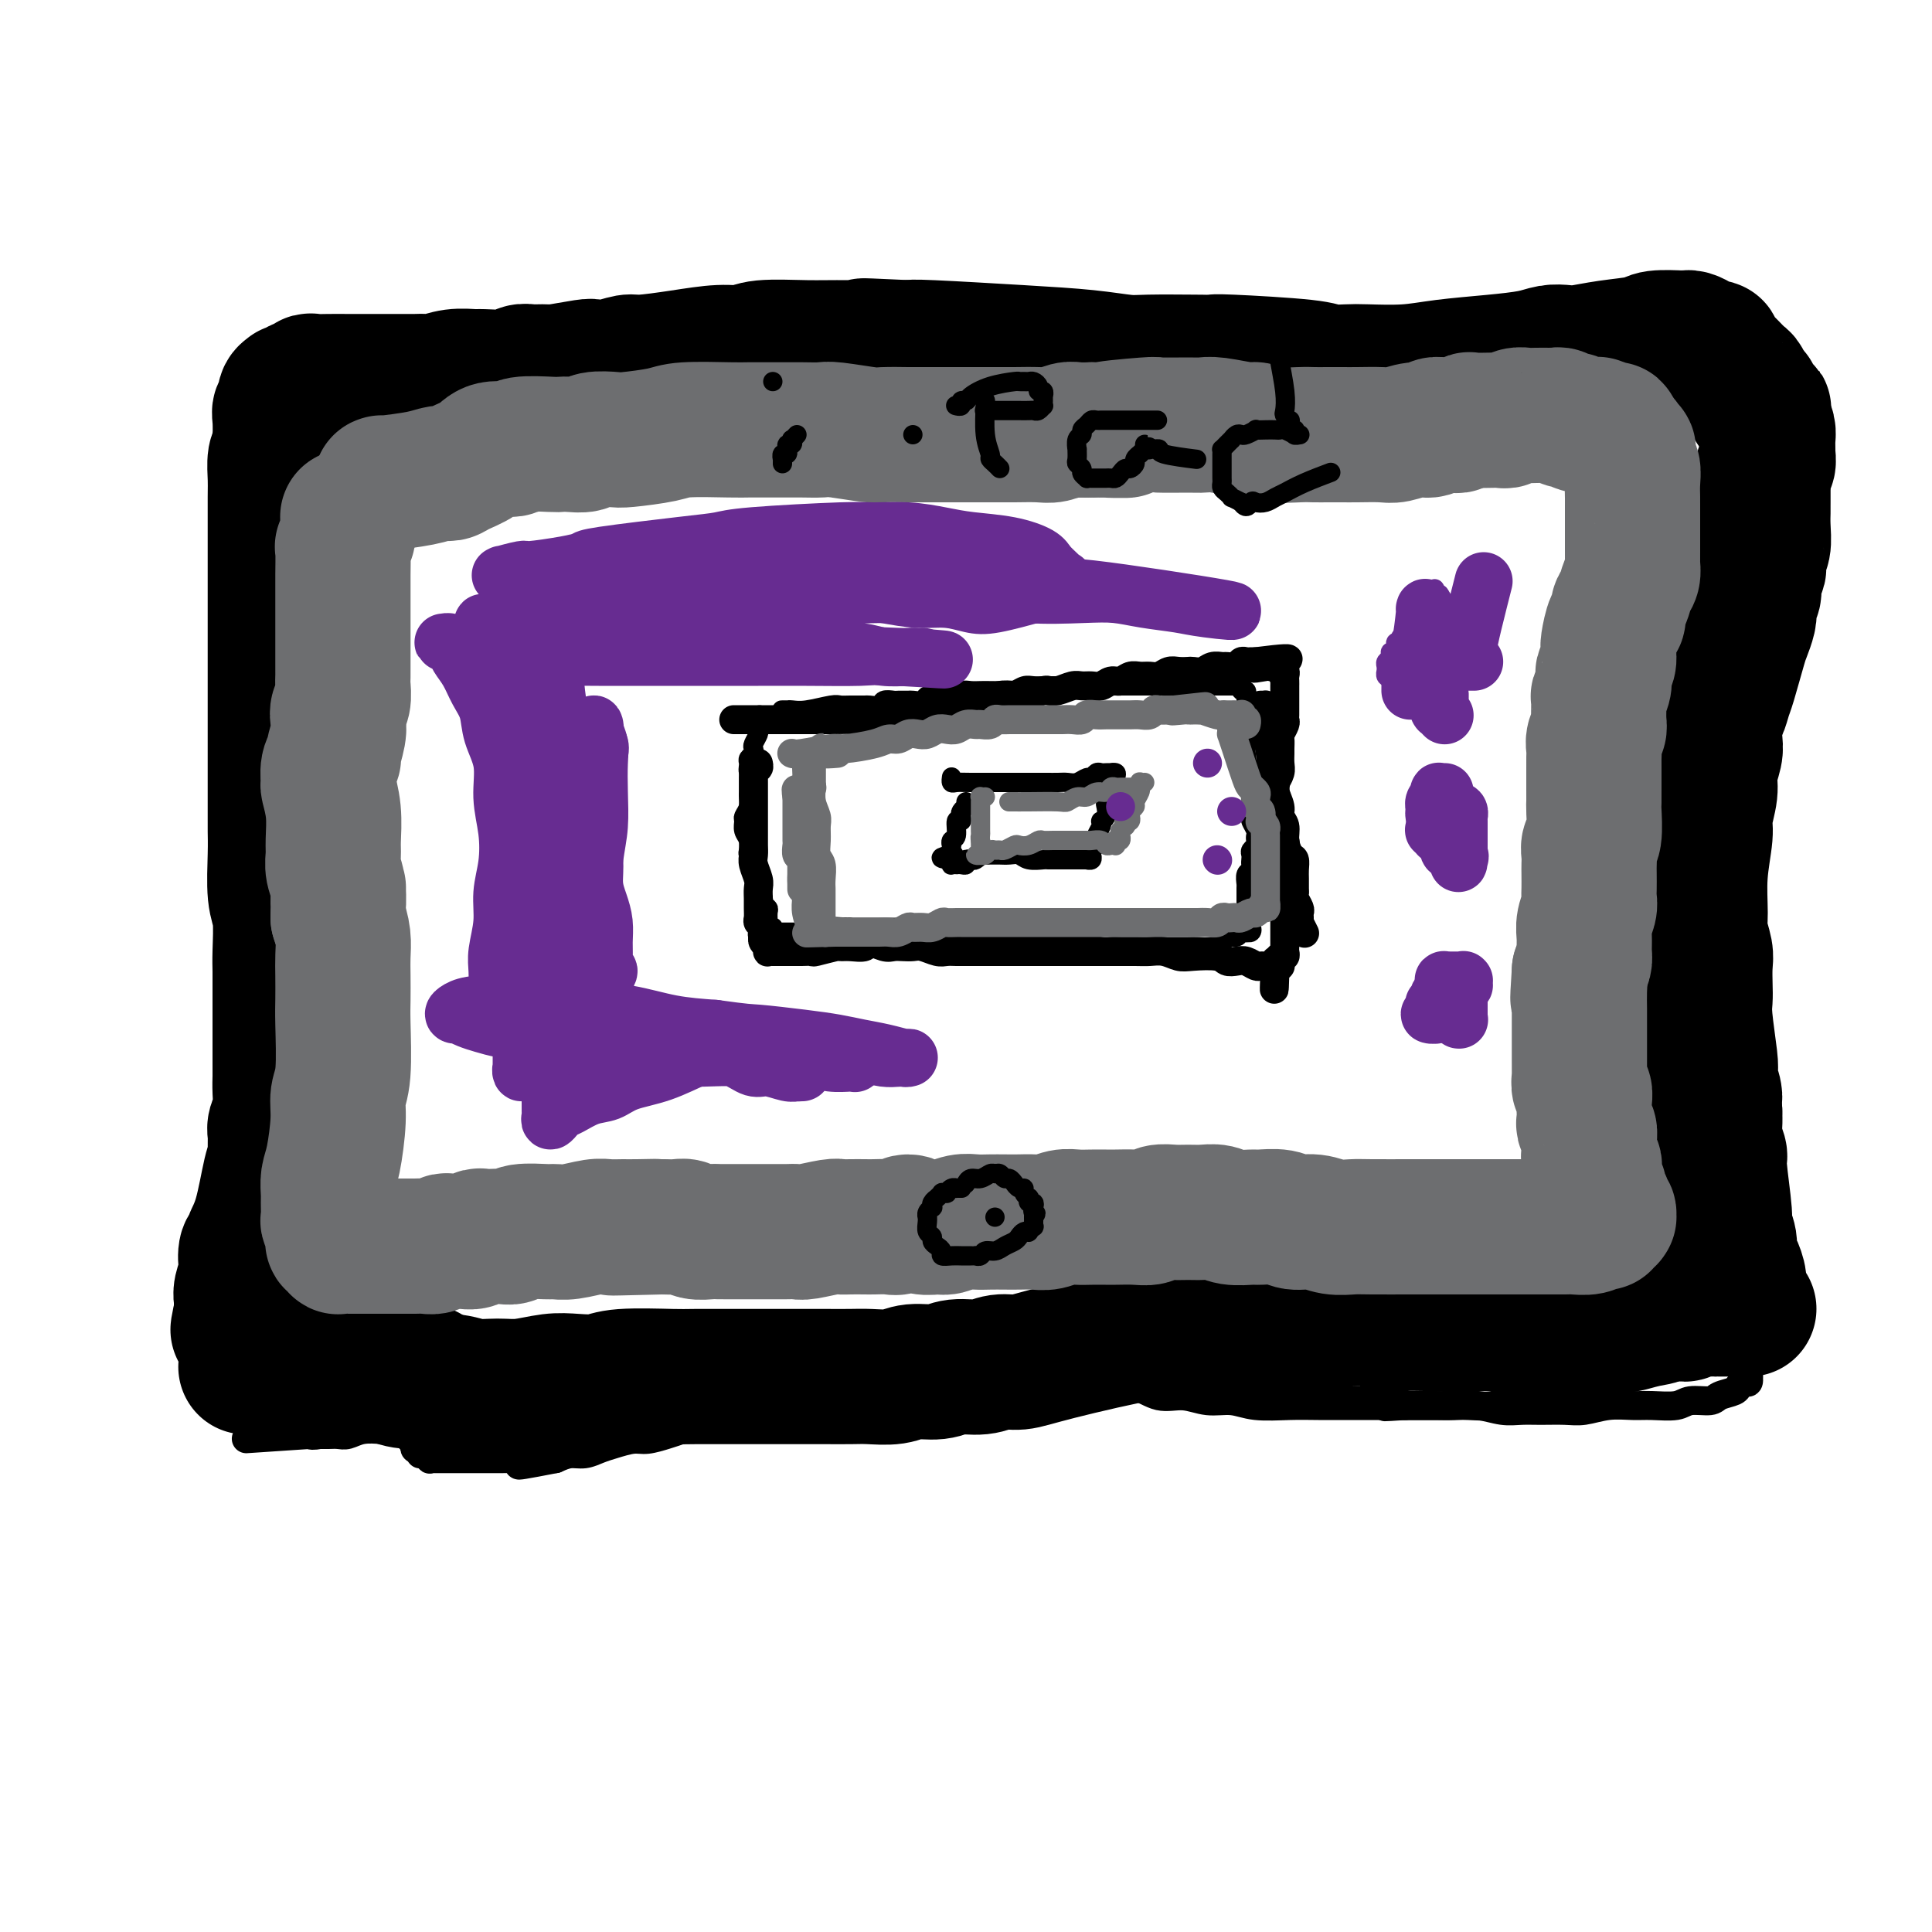 <svg viewBox='0 0 400 400' version='1.1' xmlns='http://www.w3.org/2000/svg' xmlns:xlink='http://www.w3.org/1999/xlink'><g fill='none' stroke='#000000' stroke-width='6' stroke-linecap='round' stroke-linejoin='round'><path d='M59,82c0.056,0.009 0.111,0.017 0,0c-0.111,-0.017 -0.389,-0.061 1,0c1.389,0.061 4.443,0.227 7,0c2.557,-0.227 4.615,-0.845 6,-1c1.385,-0.155 2.095,0.155 3,0c0.905,-0.155 2.004,-0.774 3,-1c0.996,-0.226 1.888,-0.060 3,0c1.112,0.060 2.443,0.015 4,0c1.557,-0.015 3.341,0.000 5,0c1.659,-0.000 3.192,-0.015 5,0c1.808,0.015 3.892,0.061 6,0c2.108,-0.061 4.240,-0.228 6,0c1.760,0.228 3.148,0.850 5,1c1.852,0.150 4.168,-0.171 6,0c1.832,0.171 3.181,0.835 5,1c1.819,0.165 4.109,-0.167 6,0c1.891,0.167 3.382,0.833 5,1c1.618,0.167 3.362,-0.167 5,0c1.638,0.167 3.168,0.833 5,1c1.832,0.167 3.965,-0.164 6,0c2.035,0.164 3.973,0.825 6,1c2.027,0.175 4.145,-0.134 6,0c1.855,0.134 3.449,0.712 5,1c1.551,0.288 3.061,0.285 5,0c1.939,-0.285 4.308,-0.854 6,-1c1.692,-0.146 2.708,0.130 4,0c1.292,-0.130 2.859,-0.665 5,-1c2.141,-0.335 4.855,-0.471 7,-1c2.145,-0.529 3.721,-1.450 5,-2c1.279,-0.550 2.263,-0.728 4,-1c1.737,-0.272 4.229,-0.637 6,-1c1.771,-0.363 2.822,-0.723 4,-1c1.178,-0.277 2.485,-0.470 4,-1c1.515,-0.530 3.240,-1.396 5,-2c1.760,-0.604 3.554,-0.947 5,-1c1.446,-0.053 2.543,0.182 4,0c1.457,-0.182 3.273,-0.781 5,-1c1.727,-0.219 3.364,-0.058 5,0c1.636,0.058 3.272,0.012 5,0c1.728,-0.012 3.547,0.011 5,0c1.453,-0.011 2.540,-0.056 4,0c1.460,0.056 3.293,0.211 5,0c1.707,-0.211 3.288,-0.789 5,-1c1.712,-0.211 3.557,-0.056 5,0c1.443,0.056 2.486,0.014 4,0c1.514,-0.014 3.499,0.000 5,0c1.501,-0.000 2.519,-0.015 4,0c1.481,0.015 3.424,0.059 5,0c1.576,-0.059 2.783,-0.222 4,0c1.217,0.222 2.443,0.829 4,1c1.557,0.171 3.445,-0.094 5,0c1.555,0.094 2.778,0.547 4,1'/><path d='M306,74c11.351,0.091 5.228,-0.182 5,0c-0.228,0.182 5.439,0.819 8,1c2.561,0.181 2.015,-0.095 4,0c1.985,0.095 6.501,0.561 9,1c2.499,0.439 2.979,0.850 4,1c1.021,0.150 2.581,0.040 4,0c1.419,-0.040 2.697,-0.011 4,0c1.303,0.011 2.632,0.004 4,0c1.368,-0.004 2.775,-0.005 4,0c1.225,0.005 2.268,0.015 3,0c0.732,-0.015 1.151,-0.057 2,0c0.849,0.057 2.126,0.211 3,0c0.874,-0.211 1.344,-0.789 2,-1c0.656,-0.211 1.496,-0.057 2,0c0.504,0.057 0.671,0.015 1,0c0.329,-0.015 0.820,-0.005 1,0c0.180,0.005 0.048,0.005 0,0c-0.048,-0.005 -0.014,-0.016 0,0c0.014,0.016 0.008,0.060 0,0c-0.008,-0.060 -0.016,-0.223 0,0c0.016,0.223 0.057,0.832 0,1c-0.057,0.168 -0.211,-0.107 0,0c0.211,0.107 0.789,0.594 1,1c0.211,0.406 0.057,0.729 0,1c-0.057,0.271 -0.015,0.491 0,1c0.015,0.509 0.004,1.309 0,2c-0.004,0.691 -0.001,1.273 0,2c0.001,0.727 0.000,1.598 0,2c-0.000,0.402 0.000,0.333 0,1c-0.000,0.667 -0.001,2.070 0,3c0.001,0.930 0.004,1.389 0,2c-0.004,0.611 -0.015,1.375 0,2c0.015,0.625 0.057,1.112 0,2c-0.057,0.888 -0.211,2.176 0,3c0.211,0.824 0.789,1.183 1,2c0.211,0.817 0.057,2.092 0,3c-0.057,0.908 -0.016,1.450 0,2c0.016,0.550 0.005,1.108 0,2c-0.005,0.892 -0.006,2.119 0,3c0.006,0.881 0.017,1.418 0,2c-0.017,0.582 -0.064,1.210 0,2c0.064,0.790 0.238,1.741 0,3c-0.238,1.259 -0.890,2.825 -1,4c-0.110,1.175 0.320,1.959 0,3c-0.320,1.041 -1.391,2.339 -2,4c-0.609,1.661 -0.754,3.683 -1,5c-0.246,1.317 -0.591,1.927 -1,3c-0.409,1.073 -0.883,2.610 -1,4c-0.117,1.390 0.123,2.634 0,4c-0.123,1.366 -0.607,2.853 -1,4c-0.393,1.147 -0.694,1.955 -1,3c-0.306,1.045 -0.617,2.327 -1,4c-0.383,1.673 -0.837,3.738 -1,5c-0.163,1.262 -0.033,1.720 0,3c0.033,1.280 -0.030,3.383 0,5c0.030,1.617 0.151,2.748 0,4c-0.151,1.252 -0.576,2.626 -1,4'/><path d='M357,177c-1.458,9.907 0.398,5.175 1,4c0.602,-1.175 -0.050,1.207 0,3c0.050,1.793 0.802,2.997 1,4c0.198,1.003 -0.158,1.805 0,3c0.158,1.195 0.831,2.781 1,4c0.169,1.219 -0.165,2.069 0,3c0.165,0.931 0.829,1.944 1,3c0.171,1.056 -0.150,2.156 0,3c0.150,0.844 0.772,1.434 1,2c0.228,0.566 0.061,1.110 0,2c-0.061,0.890 -0.016,2.125 0,3c0.016,0.875 0.004,1.388 0,2c-0.004,0.612 -0.001,1.322 0,2c0.001,0.678 0.000,1.322 0,2c-0.000,0.678 -0.000,1.389 0,2c0.000,0.611 0.000,1.123 0,2c-0.000,0.877 -0.000,2.118 0,3c0.000,0.882 0.000,1.406 0,2c-0.000,0.594 -0.000,1.258 0,2c0.000,0.742 0.000,1.561 0,2c-0.000,0.439 0.000,0.498 0,1c-0.000,0.502 -0.000,1.448 0,2c0.000,0.552 0.000,0.710 0,1c-0.000,0.290 -0.000,0.710 0,1c0.000,0.290 0.000,0.449 0,1c-0.000,0.551 -0.000,1.495 0,2c0.000,0.505 0.001,0.572 0,1c-0.001,0.428 -0.004,1.217 0,2c0.004,0.783 0.015,1.560 0,2c-0.015,0.440 -0.057,0.541 0,1c0.057,0.459 0.212,1.274 0,2c-0.212,0.726 -0.793,1.363 -1,2c-0.207,0.637 -0.041,1.274 0,2c0.041,0.726 -0.041,1.542 0,2c0.041,0.458 0.207,0.559 0,1c-0.207,0.441 -0.788,1.221 -1,2c-0.212,0.779 -0.057,1.556 0,2c0.057,0.444 0.016,0.556 0,1c-0.016,0.444 -0.008,1.221 0,2c0.008,0.779 0.015,1.561 0,2c-0.015,0.439 -0.053,0.537 0,1c0.053,0.463 0.196,1.293 0,2c-0.196,0.707 -0.732,1.291 -1,2c-0.268,0.709 -0.269,1.542 0,2c0.269,0.458 0.808,0.543 1,1c0.192,0.457 0.037,1.288 0,2c-0.037,0.712 0.043,1.304 0,2c-0.043,0.696 -0.208,1.497 0,2c0.208,0.503 0.788,0.708 1,1c0.212,0.292 0.056,0.669 0,1c-0.056,0.331 -0.011,0.614 0,1c0.011,0.386 -0.011,0.873 0,1c0.011,0.127 0.056,-0.106 0,0c-0.056,0.106 -0.211,0.550 0,1c0.211,0.450 0.789,0.904 1,1c0.211,0.096 0.057,-0.168 0,0c-0.057,0.168 -0.015,0.766 0,1c0.015,0.234 0.004,0.104 0,0c-0.004,-0.104 -0.001,-0.182 0,0c0.001,0.182 0.000,0.623 0,1c-0.000,0.377 -0.000,0.688 0,1'/><path d='M362,285c0.223,2.427 -0.721,0.495 -1,0c-0.279,-0.495 0.107,0.446 0,1c-0.107,0.554 -0.707,0.722 -1,1c-0.293,0.278 -0.278,0.667 -1,1c-0.722,0.333 -2.181,0.611 -3,1c-0.819,0.389 -0.997,0.889 -2,1c-1.003,0.111 -2.829,-0.167 -4,0c-1.171,0.167 -1.685,0.781 -3,1c-1.315,0.219 -3.431,0.045 -5,0c-1.569,-0.045 -2.590,0.041 -4,0c-1.410,-0.041 -3.209,-0.207 -5,0c-1.791,0.207 -3.573,0.789 -5,1c-1.427,0.211 -2.498,0.053 -4,0c-1.502,-0.053 -3.434,-0.000 -5,0c-1.566,0.000 -2.766,-0.053 -4,0c-1.234,0.053 -2.503,0.210 -4,0c-1.497,-0.210 -3.221,-0.788 -5,-1c-1.779,-0.212 -3.614,-0.057 -5,0c-1.386,0.057 -2.323,0.015 -4,0c-1.677,-0.015 -4.094,-0.004 -6,0c-1.906,0.004 -3.300,0.002 -5,0c-1.700,-0.002 -3.706,-0.005 -6,0c-2.294,0.005 -4.874,0.017 -7,0c-2.126,-0.017 -3.796,-0.061 -6,0c-2.204,0.061 -4.941,0.229 -7,0c-2.059,-0.229 -3.438,-0.854 -5,-1c-1.562,-0.146 -3.305,0.186 -5,0c-1.695,-0.186 -3.342,-0.890 -5,-1c-1.658,-0.110 -3.328,0.373 -5,0c-1.672,-0.373 -3.345,-1.603 -5,-2c-1.655,-0.397 -3.293,0.037 -5,0c-1.707,-0.037 -3.484,-0.546 -5,-1c-1.516,-0.454 -2.772,-0.853 -4,-1c-1.228,-0.147 -2.428,-0.040 -4,0c-1.572,0.040 -3.515,0.015 -5,0c-1.485,-0.015 -2.513,-0.019 -4,0c-1.487,0.019 -3.435,0.062 -5,0c-1.565,-0.062 -2.748,-0.228 -4,0c-1.252,0.228 -2.573,0.850 -4,1c-1.427,0.150 -2.958,-0.171 -4,0c-1.042,0.171 -1.594,0.833 -3,1c-1.406,0.167 -3.667,-0.162 -5,0c-1.333,0.162 -1.738,0.813 -3,1c-1.262,0.187 -3.380,-0.091 -5,0c-1.620,0.091 -2.743,0.549 -4,1c-1.257,0.451 -2.647,0.894 -4,1c-1.353,0.106 -2.668,-0.126 -4,0c-1.332,0.126 -2.681,0.611 -4,1c-1.319,0.389 -2.608,0.682 -4,1c-1.392,0.318 -2.889,0.662 -4,1c-1.111,0.338 -1.838,0.669 -3,1c-1.162,0.331 -2.760,0.662 -4,1c-1.240,0.338 -2.121,0.682 -3,1c-0.879,0.318 -1.757,0.610 -3,1c-1.243,0.390 -2.850,0.879 -4,1c-1.150,0.121 -1.844,-0.126 -3,0c-1.156,0.126 -2.774,0.625 -4,1c-1.226,0.375 -2.061,0.626 -3,1c-0.939,0.374 -1.984,0.870 -3,1c-1.016,0.130 -2.005,-0.106 -3,0c-0.995,0.106 -1.998,0.553 -3,1'/><path d='M115,302c-13.515,2.630 -5.303,0.705 -3,0c2.303,-0.705 -1.304,-0.189 -3,0c-1.696,0.189 -1.480,0.051 -2,0c-0.520,-0.051 -1.777,-0.014 -3,0c-1.223,0.014 -2.412,0.004 -3,0c-0.588,-0.004 -0.576,-0.001 -1,0c-0.424,0.001 -1.283,0.000 -2,0c-0.717,-0.000 -1.291,0.000 -2,0c-0.709,-0.000 -1.553,-0.000 -2,0c-0.447,0.000 -0.497,0.001 -1,0c-0.503,-0.001 -1.458,-0.004 -2,0c-0.542,0.004 -0.671,0.016 -1,0c-0.329,-0.016 -0.858,-0.061 -1,0c-0.142,0.061 0.102,0.227 0,0c-0.102,-0.227 -0.549,-0.848 -1,-1c-0.451,-0.152 -0.904,0.166 -1,0c-0.096,-0.166 0.167,-0.814 0,-1c-0.167,-0.186 -0.762,0.091 -1,0c-0.238,-0.091 -0.119,-0.549 0,-1c0.119,-0.451 0.238,-0.893 0,-1c-0.238,-0.107 -0.834,0.122 -1,0c-0.166,-0.122 0.096,-0.595 0,-1c-0.096,-0.405 -0.552,-0.742 -1,-1c-0.448,-0.258 -0.890,-0.438 -1,-1c-0.110,-0.562 0.111,-1.505 0,-2c-0.111,-0.495 -0.556,-0.540 -1,-1c-0.444,-0.460 -0.889,-1.333 -1,-2c-0.111,-0.667 0.111,-1.126 0,-2c-0.111,-0.874 -0.553,-2.163 -1,-3c-0.447,-0.837 -0.897,-1.224 -1,-2c-0.103,-0.776 0.142,-1.943 0,-3c-0.142,-1.057 -0.672,-2.004 -1,-3c-0.328,-0.996 -0.455,-2.040 -1,-3c-0.545,-0.960 -1.507,-1.834 -2,-3c-0.493,-1.166 -0.517,-2.622 -1,-4c-0.483,-1.378 -1.424,-2.679 -2,-4c-0.576,-1.321 -0.788,-2.664 -1,-4c-0.212,-1.336 -0.425,-2.666 -1,-4c-0.575,-1.334 -1.512,-2.671 -2,-4c-0.488,-1.329 -0.527,-2.652 -1,-4c-0.473,-1.348 -1.381,-2.723 -2,-4c-0.619,-1.277 -0.951,-2.455 -1,-4c-0.049,-1.545 0.184,-3.455 0,-5c-0.184,-1.545 -0.785,-2.723 -1,-4c-0.215,-1.277 -0.044,-2.651 0,-4c0.044,-1.349 -0.040,-2.671 0,-4c0.040,-1.329 0.203,-2.665 0,-4c-0.203,-1.335 -0.773,-2.668 -1,-4c-0.227,-1.332 -0.112,-2.663 0,-4c0.112,-1.337 0.222,-2.682 0,-4c-0.222,-1.318 -0.777,-2.611 -1,-4c-0.223,-1.389 -0.115,-2.874 0,-4c0.115,-1.126 0.237,-1.893 0,-3c-0.237,-1.107 -0.833,-2.554 -1,-4c-0.167,-1.446 0.095,-2.890 0,-4c-0.095,-1.110 -0.547,-1.885 -1,-3c-0.453,-1.115 -0.906,-2.569 -1,-4c-0.094,-1.431 0.171,-2.837 0,-4c-0.171,-1.163 -0.777,-2.082 -1,-3c-0.223,-0.918 -0.064,-1.834 0,-3c0.064,-1.166 0.032,-2.583 0,-4'/><path d='M57,166c-1.023,-11.893 -0.082,-5.125 0,-3c0.082,2.125 -0.696,-0.393 -1,-2c-0.304,-1.607 -0.134,-2.304 0,-3c0.134,-0.696 0.233,-1.393 0,-2c-0.233,-0.607 -0.798,-1.125 -1,-2c-0.202,-0.875 -0.040,-2.106 0,-3c0.040,-0.894 -0.042,-1.450 0,-2c0.042,-0.550 0.207,-1.095 0,-2c-0.207,-0.905 -0.788,-2.171 -1,-3c-0.212,-0.829 -0.057,-1.222 0,-2c0.057,-0.778 0.015,-1.940 0,-3c-0.015,-1.060 -0.004,-2.016 0,-3c0.004,-0.984 0.001,-1.995 0,-3c-0.001,-1.005 -0.001,-2.005 0,-3c0.001,-0.995 0.004,-1.985 0,-3c-0.004,-1.015 -0.015,-2.056 0,-3c0.015,-0.944 0.057,-1.790 0,-3c-0.057,-1.210 -0.211,-2.784 0,-4c0.211,-1.216 0.788,-2.072 1,-3c0.212,-0.928 0.061,-1.926 0,-3c-0.061,-1.074 -0.031,-2.224 0,-3c0.031,-0.776 0.065,-1.178 0,-2c-0.065,-0.822 -0.228,-2.066 0,-3c0.228,-0.934 0.846,-1.560 1,-2c0.154,-0.440 -0.155,-0.696 0,-1c0.155,-0.304 0.774,-0.656 1,-1c0.226,-0.344 0.061,-0.680 0,-1c-0.061,-0.320 -0.016,-0.623 0,-1c0.016,-0.377 0.004,-0.827 0,-1c-0.004,-0.173 -0.001,-0.068 0,0c0.001,0.068 0.000,0.099 0,0c-0.000,-0.099 -0.000,-0.330 0,0c0.000,0.330 0.000,1.220 0,2c-0.000,0.780 -0.000,1.450 0,2c0.000,0.550 0.001,0.981 0,2c-0.001,1.019 -0.003,2.628 0,4c0.003,1.372 0.011,2.509 0,4c-0.011,1.491 -0.041,3.338 0,5c0.041,1.662 0.152,3.140 0,5c-0.152,1.860 -0.566,4.103 -1,6c-0.434,1.897 -0.887,3.447 -1,5c-0.113,1.553 0.114,3.107 0,5c-0.114,1.893 -0.569,4.125 -1,6c-0.431,1.875 -0.837,3.393 -1,5c-0.163,1.607 -0.081,3.304 0,5'/><path d='M53,152c-0.635,9.419 -0.223,5.467 0,5c0.223,-0.467 0.256,2.551 0,5c-0.256,2.449 -0.801,4.327 -1,6c-0.199,1.673 -0.053,3.140 0,5c0.053,1.860 0.014,4.113 0,6c-0.014,1.887 -0.004,3.408 0,5c0.004,1.592 0.001,3.257 0,5c-0.001,1.743 -0.000,3.566 0,5c0.000,1.434 0.000,2.480 0,4c-0.000,1.520 -0.000,3.515 0,5c0.000,1.485 0.000,2.459 0,4c-0.000,1.541 -0.001,3.648 0,5c0.001,1.352 0.004,1.949 0,3c-0.004,1.051 -0.015,2.554 0,4c0.015,1.446 0.057,2.834 0,4c-0.057,1.166 -0.211,2.111 0,3c0.211,0.889 0.788,1.722 1,3c0.212,1.278 0.061,3.000 0,4c-0.061,1.000 -0.030,1.278 0,2c0.030,0.722 0.061,1.889 0,3c-0.061,1.111 -0.214,2.166 0,3c0.214,0.834 0.793,1.448 1,2c0.207,0.552 0.041,1.041 0,2c-0.041,0.959 0.041,2.389 0,3c-0.041,0.611 -0.207,0.404 0,1c0.207,0.596 0.788,1.994 1,3c0.212,1.006 0.057,1.620 0,2c-0.057,0.380 -0.015,0.524 0,1c0.015,0.476 0.004,1.282 0,2c-0.004,0.718 -0.001,1.348 0,2c0.001,0.652 0.000,1.326 0,2c-0.000,0.674 -0.000,1.346 0,2c0.000,0.654 0.001,1.288 0,2c-0.001,0.712 -0.004,1.500 0,2c0.004,0.500 0.015,0.710 0,1c-0.015,0.290 -0.057,0.659 0,1c0.057,0.341 0.212,0.655 0,1c-0.212,0.345 -0.793,0.722 -1,1c-0.207,0.278 -0.041,0.458 0,1c0.041,0.542 -0.042,1.445 0,2c0.042,0.555 0.208,0.763 0,1c-0.208,0.237 -0.792,0.502 -1,1c-0.208,0.498 -0.042,1.228 0,2c0.042,0.772 -0.041,1.587 0,2c0.041,0.413 0.207,0.424 0,1c-0.207,0.576 -0.788,1.716 -1,2c-0.212,0.284 -0.057,-0.289 0,0c0.057,0.289 0.016,1.440 0,2c-0.016,0.560 -0.005,0.528 0,1c0.005,0.472 0.005,1.447 0,2c-0.005,0.553 -0.017,0.684 0,1c0.017,0.316 0.061,0.817 0,1c-0.061,0.183 -0.227,0.049 0,0c0.227,-0.049 0.848,-0.013 1,0c0.152,0.013 -0.167,0.004 0,0c0.167,-0.004 0.818,-0.001 1,0c0.182,0.001 -0.105,0.000 0,0c0.105,-0.000 0.601,-0.000 1,0c0.399,0.000 0.699,0.000 1,0'/><path d='M56,290c0.745,0.308 0.609,0.079 1,0c0.391,-0.079 1.311,-0.007 2,0c0.689,0.007 1.148,-0.051 2,0c0.852,0.051 2.096,0.211 3,0c0.904,-0.211 1.466,-0.792 2,-1c0.534,-0.208 1.038,-0.042 2,0c0.962,0.042 2.381,-0.041 3,0c0.619,0.041 0.438,0.207 1,0c0.562,-0.207 1.868,-0.788 3,-1c1.132,-0.212 2.092,-0.057 3,0c0.908,0.057 1.764,0.015 3,0c1.236,-0.015 2.852,-0.004 4,0c1.148,0.004 1.829,0.000 3,0c1.171,-0.000 2.831,0.004 4,0c1.169,-0.004 1.848,-0.015 3,0c1.152,0.015 2.776,0.057 4,0c1.224,-0.057 2.046,-0.211 3,0c0.954,0.211 2.040,0.789 3,1c0.960,0.211 1.793,0.057 3,0c1.207,-0.057 2.788,-0.015 4,0c1.212,0.015 2.057,0.004 3,0c0.943,-0.004 1.986,-0.001 3,0c1.014,0.001 2.001,0.001 3,0c0.999,-0.001 2.011,-0.003 3,0c0.989,0.003 1.957,0.012 3,0c1.043,-0.012 2.163,-0.046 3,0c0.837,0.046 1.392,0.171 2,0c0.608,-0.171 1.269,-0.637 2,-1c0.731,-0.363 1.534,-0.622 2,-1c0.466,-0.378 0.597,-0.876 1,-1c0.403,-0.124 1.080,0.125 2,0c0.920,-0.125 2.085,-0.626 3,-1c0.915,-0.374 1.582,-0.622 2,-1c0.418,-0.378 0.588,-0.885 1,-1c0.412,-0.115 1.068,0.162 2,0c0.932,-0.162 2.141,-0.762 3,-1c0.859,-0.238 1.370,-0.115 2,0c0.630,0.115 1.380,0.223 2,0c0.620,-0.223 1.110,-0.778 2,-1c0.890,-0.222 2.180,-0.112 3,0c0.820,0.112 1.171,0.226 2,0c0.829,-0.226 2.137,-0.793 3,-1c0.863,-0.207 1.283,-0.054 2,0c0.717,0.054 1.732,0.011 3,0c1.268,-0.011 2.789,0.011 4,0c1.211,-0.011 2.112,-0.054 3,0c0.888,0.054 1.763,0.207 3,0c1.237,-0.207 2.837,-0.773 4,-1c1.163,-0.227 1.887,-0.114 3,0c1.113,0.114 2.613,0.228 4,0c1.387,-0.228 2.662,-0.797 4,-1c1.338,-0.203 2.738,-0.040 4,0c1.262,0.040 2.385,-0.042 4,0c1.615,0.042 3.723,0.207 5,0c1.277,-0.207 1.722,-0.788 3,-1c1.278,-0.212 3.388,-0.056 5,0c1.612,0.056 2.728,0.012 4,0c1.272,-0.012 2.702,0.007 4,0c1.298,-0.007 2.465,-0.040 4,0c1.535,0.040 3.439,0.154 5,0c1.561,-0.154 2.781,-0.577 4,-1'/><path d='M236,276c12.081,-0.614 6.283,-0.151 5,0c-1.283,0.151 1.951,-0.012 4,0c2.049,0.012 2.915,0.199 4,0c1.085,-0.199 2.390,-0.785 4,-1c1.610,-0.215 3.525,-0.057 5,0c1.475,0.057 2.508,0.015 4,0c1.492,-0.015 3.441,-0.004 5,0c1.559,0.004 2.727,0.001 4,0c1.273,-0.001 2.650,-0.000 4,0c1.350,0.000 2.671,0.000 4,0c1.329,-0.000 2.665,-0.000 4,0c1.335,0.000 2.668,0.000 4,0c1.332,-0.000 2.662,-0.001 4,0c1.338,0.001 2.683,0.004 4,0c1.317,-0.004 2.606,-0.015 4,0c1.394,0.015 2.894,0.057 4,0c1.106,-0.057 1.817,-0.211 3,0c1.183,0.211 2.837,0.789 4,1c1.163,0.211 1.837,0.057 3,0c1.163,-0.057 2.817,-0.015 4,0c1.183,0.015 1.894,0.004 3,0c1.106,-0.004 2.606,-0.001 4,0c1.394,0.001 2.683,0.000 4,0c1.317,-0.000 2.663,-0.000 4,0c1.337,0.000 2.664,0.001 4,0c1.336,-0.001 2.682,-0.004 4,0c1.318,0.004 2.608,0.016 4,0c1.392,-0.016 2.886,-0.061 4,0c1.114,0.061 1.847,0.228 3,0c1.153,-0.228 2.724,-0.849 4,-1c1.276,-0.151 2.256,0.170 3,0c0.744,-0.170 1.253,-0.830 2,-1c0.747,-0.170 1.730,0.151 2,0c0.270,-0.151 -0.175,-0.772 0,-1c0.175,-0.228 0.971,-0.062 1,0c0.029,0.062 -0.710,0.018 -1,0c-0.290,-0.018 -0.132,-0.012 0,0c0.132,0.012 0.240,0.031 0,0c-0.240,-0.031 -0.826,-0.112 -1,0c-0.174,0.112 0.064,0.415 0,1c-0.064,0.585 -0.429,1.451 -1,2c-0.571,0.549 -1.348,0.781 -2,1c-0.652,0.219 -1.178,0.426 -2,1c-0.822,0.574 -1.940,1.516 -3,2c-1.060,0.484 -2.061,0.510 -3,1c-0.939,0.490 -1.815,1.444 -3,2c-1.185,0.556 -2.679,0.713 -4,1c-1.321,0.287 -2.467,0.703 -4,1c-1.533,0.297 -3.451,0.476 -5,1c-1.549,0.524 -2.728,1.393 -4,2c-1.272,0.607 -2.635,0.951 -4,1c-1.365,0.049 -2.731,-0.197 -4,0c-1.269,0.197 -2.439,0.837 -4,1c-1.561,0.163 -3.511,-0.153 -5,0c-1.489,0.153 -2.515,0.773 -4,1c-1.485,0.227 -3.429,0.061 -5,0c-1.571,-0.061 -2.769,-0.016 -4,0c-1.231,0.016 -2.495,0.005 -4,0c-1.505,-0.005 -3.253,-0.002 -5,0'/><path d='M291,291c-6.081,0.374 -3.783,0.307 -4,0c-0.217,-0.307 -2.948,-0.856 -5,-1c-2.052,-0.144 -3.423,0.115 -5,0c-1.577,-0.115 -3.360,-0.605 -5,-1c-1.640,-0.395 -3.138,-0.694 -5,-1c-1.862,-0.306 -4.089,-0.618 -6,-1c-1.911,-0.382 -3.508,-0.834 -5,-1c-1.492,-0.166 -2.880,-0.046 -5,0c-2.120,0.046 -4.970,0.016 -7,0c-2.030,-0.016 -3.238,-0.020 -5,0c-1.762,0.020 -4.077,0.062 -6,0c-1.923,-0.062 -3.454,-0.228 -5,0c-1.546,0.228 -3.109,0.849 -5,1c-1.891,0.151 -4.111,-0.170 -6,0c-1.889,0.170 -3.446,0.829 -5,1c-1.554,0.171 -3.106,-0.146 -5,0c-1.894,0.146 -4.131,0.756 -6,1c-1.869,0.244 -3.371,0.122 -5,0c-1.629,-0.122 -3.386,-0.243 -5,0c-1.614,0.243 -3.087,0.850 -5,1c-1.913,0.150 -4.268,-0.156 -6,0c-1.732,0.156 -2.841,0.774 -4,1c-1.159,0.226 -2.367,0.061 -4,0c-1.633,-0.061 -3.689,-0.016 -5,0c-1.311,0.016 -1.876,0.005 -3,0c-1.124,-0.005 -2.807,-0.002 -4,0c-1.193,0.002 -1.897,0.004 -3,0c-1.103,-0.004 -2.605,-0.015 -4,0c-1.395,0.015 -2.683,0.057 -4,0c-1.317,-0.057 -2.662,-0.211 -4,0c-1.338,0.211 -2.669,0.788 -4,1c-1.331,0.212 -2.662,0.061 -4,0c-1.338,-0.061 -2.683,-0.030 -4,0c-1.317,0.030 -2.606,0.061 -4,0c-1.394,-0.061 -2.893,-0.212 -4,0c-1.107,0.212 -1.820,0.788 -3,1c-1.180,0.212 -2.825,0.061 -4,0c-1.175,-0.061 -1.878,-0.031 -3,0c-1.122,0.031 -2.663,0.065 -4,0c-1.337,-0.065 -2.472,-0.227 -4,0c-1.528,0.227 -3.451,0.845 -5,1c-1.549,0.155 -2.726,-0.151 -4,0c-1.274,0.151 -2.647,0.759 -4,1c-1.353,0.241 -2.687,0.116 -4,0c-1.313,-0.116 -2.607,-0.224 -4,0c-1.393,0.224 -2.887,0.778 -4,1c-1.113,0.222 -1.845,0.112 -3,0c-1.155,-0.112 -2.733,-0.226 -4,0c-1.267,0.226 -2.223,0.793 -3,1c-0.777,0.207 -1.375,0.056 -2,0c-0.625,-0.056 -1.276,-0.015 -2,0c-0.724,0.015 -1.519,0.004 -2,0c-0.481,-0.004 -0.647,-0.001 -1,0c-0.353,0.001 -0.893,0.000 -1,0c-0.107,-0.000 0.219,-0.000 0,0c-0.219,0.000 -0.982,0.000 -1,0c-0.018,-0.000 0.709,-0.000 1,0c0.291,0.000 0.145,0.000 0,0'/><path d='M64,297c-25.418,1.706 -6.962,0.472 0,0c6.962,-0.472 2.431,-0.183 1,0c-1.431,0.183 0.238,0.260 1,0c0.762,-0.260 0.617,-0.858 1,-1c0.383,-0.142 1.294,0.172 2,0c0.706,-0.172 1.207,-0.830 2,-1c0.793,-0.170 1.877,0.147 3,0c1.123,-0.147 2.286,-0.757 3,-1c0.714,-0.243 0.979,-0.119 2,0c1.021,0.119 2.797,0.232 4,0c1.203,-0.232 1.833,-0.808 3,-1c1.167,-0.192 2.869,0.000 4,0c1.131,-0.000 1.689,-0.192 4,0c2.311,0.192 6.375,0.769 8,1c1.625,0.231 0.813,0.115 0,0'/></g>
<g fill='none' stroke='#000000' stroke-width='28' stroke-linecap='round' stroke-linejoin='round'><path d='M54,281c-0.009,-0.009 -0.018,-0.018 0,0c0.018,0.018 0.064,0.061 0,0c-0.064,-0.061 -0.237,-0.228 1,0c1.237,0.228 3.885,0.850 6,1c2.115,0.150 3.696,-0.171 5,0c1.304,0.171 2.330,0.833 3,1c0.670,0.167 0.982,-0.161 2,0c1.018,0.161 2.740,0.813 4,1c1.260,0.187 2.058,-0.090 3,0c0.942,0.090 2.029,0.546 3,1c0.971,0.454 1.825,0.907 4,1c2.175,0.093 5.669,-0.175 8,0c2.331,0.175 3.497,0.793 5,1c1.503,0.207 3.344,0.004 5,0c1.656,-0.004 3.129,0.191 5,0c1.871,-0.191 4.140,-0.769 6,-1c1.860,-0.231 3.311,-0.114 5,0c1.689,0.114 3.617,0.227 5,0c1.383,-0.227 2.221,-0.793 5,-1c2.779,-0.207 7.498,-0.056 10,0c2.502,0.056 2.788,0.015 5,0c2.212,-0.015 6.351,-0.004 9,0c2.649,0.004 3.808,0.001 5,0c1.192,-0.001 2.418,-0.001 4,0c1.582,0.001 3.522,0.001 5,0c1.478,-0.001 2.494,-0.004 4,0c1.506,0.004 3.502,0.016 5,0c1.498,-0.016 2.500,-0.061 4,0c1.500,0.061 3.500,0.228 5,0c1.500,-0.228 2.501,-0.850 4,-1c1.499,-0.150 3.495,0.171 5,0c1.505,-0.171 2.518,-0.834 4,-1c1.482,-0.166 3.434,0.165 5,0c1.566,-0.165 2.745,-0.824 4,-1c1.255,-0.176 2.586,0.132 4,0c1.414,-0.132 2.912,-0.705 8,-2c5.088,-1.295 13.765,-3.313 18,-4c4.235,-0.687 4.028,-0.044 5,0c0.972,0.044 3.124,-0.510 5,-1c1.876,-0.490 3.478,-0.916 5,-1c1.522,-0.084 2.965,0.173 4,0c1.035,-0.173 1.663,-0.777 4,-1c2.337,-0.223 6.382,-0.064 9,0c2.618,0.064 3.809,0.032 5,0'/><path d='M274,273c14.211,-1.840 5.239,-0.441 3,0c-2.239,0.441 2.256,-0.078 5,0c2.744,0.078 3.738,0.753 5,1c1.262,0.247 2.794,0.066 4,0c1.206,-0.066 2.087,-0.018 4,0c1.913,0.018 4.857,0.005 9,0c4.143,-0.005 9.483,-0.001 12,0c2.517,0.001 2.210,0.000 3,0c0.790,-0.000 2.676,-0.000 4,0c1.324,0.000 2.084,0.001 3,0c0.916,-0.001 1.987,-0.003 3,0c1.013,0.003 1.967,0.011 3,0c1.033,-0.011 2.146,-0.040 3,0c0.854,0.040 1.449,0.151 2,0c0.551,-0.151 1.058,-0.562 3,-1c1.942,-0.438 5.318,-0.902 7,-1c1.682,-0.098 1.668,0.170 2,0c0.332,-0.170 1.009,-0.778 2,-1c0.991,-0.222 2.297,-0.060 3,0c0.703,0.060 0.804,0.016 1,0c0.196,-0.016 0.487,-0.004 1,0c0.513,0.004 1.247,0.001 2,0c0.753,-0.001 1.523,-0.001 2,0c0.477,0.001 0.660,0.001 1,0c0.340,-0.001 0.837,-0.003 1,0c0.163,0.003 -0.008,0.013 0,0c0.008,-0.013 0.194,-0.048 0,0c-0.194,0.048 -0.769,0.180 -1,0c-0.231,-0.180 -0.117,-0.671 0,-1c0.117,-0.329 0.238,-0.496 0,-1c-0.238,-0.504 -0.833,-1.345 -1,-2c-0.167,-0.655 0.095,-1.125 0,-2c-0.095,-0.875 -0.546,-2.157 -1,-3c-0.454,-0.843 -0.910,-1.249 -1,-2c-0.090,-0.751 0.187,-1.849 0,-3c-0.187,-1.151 -0.839,-2.356 -1,-3c-0.161,-0.644 0.167,-0.728 0,-3c-0.167,-2.272 -0.829,-6.733 -1,-9c-0.171,-2.267 0.150,-2.340 0,-3c-0.150,-0.660 -0.771,-1.909 -1,-3c-0.229,-1.091 -0.065,-2.026 0,-3c0.065,-0.974 0.033,-1.987 0,-3'/><path d='M355,230c-0.869,-6.945 -0.040,-3.807 0,-3c0.040,0.807 -0.707,-0.717 -1,-2c-0.293,-1.283 -0.131,-2.323 0,-3c0.131,-0.677 0.231,-0.989 0,-3c-0.231,-2.011 -0.793,-5.720 -1,-8c-0.207,-2.280 -0.059,-3.131 0,-4c0.059,-0.869 0.030,-1.755 0,-3c-0.030,-1.245 -0.062,-2.850 0,-4c0.062,-1.150 0.217,-1.844 0,-3c-0.217,-1.156 -0.805,-2.772 -1,-4c-0.195,-1.228 0.004,-2.068 0,-4c-0.004,-1.932 -0.212,-4.956 0,-8c0.212,-3.044 0.845,-6.107 1,-8c0.155,-1.893 -0.169,-2.616 0,-4c0.169,-1.384 0.829,-3.428 1,-5c0.171,-1.572 -0.147,-2.671 0,-4c0.147,-1.329 0.761,-2.888 1,-4c0.239,-1.112 0.105,-1.777 0,-3c-0.105,-1.223 -0.179,-3.003 0,-4c0.179,-0.997 0.611,-1.211 1,-2c0.389,-0.789 0.735,-2.155 1,-3c0.265,-0.845 0.450,-1.171 1,-3c0.550,-1.829 1.467,-5.163 2,-7c0.533,-1.837 0.682,-2.179 1,-3c0.318,-0.821 0.803,-2.122 1,-3c0.197,-0.878 0.104,-1.333 0,-2c-0.104,-0.667 -0.220,-1.545 0,-2c0.220,-0.455 0.777,-0.488 1,-1c0.223,-0.512 0.111,-1.503 0,-2c-0.111,-0.497 -0.222,-0.502 0,-1c0.222,-0.498 0.778,-1.491 1,-2c0.222,-0.509 0.112,-0.535 0,-1c-0.112,-0.465 -0.226,-1.367 0,-2c0.226,-0.633 0.793,-0.995 1,-2c0.207,-1.005 0.056,-2.654 0,-4c-0.056,-1.346 -0.015,-2.389 0,-3c0.015,-0.611 0.004,-0.792 0,-1c-0.004,-0.208 -0.002,-0.445 0,-1c0.002,-0.555 0.004,-1.429 0,-2c-0.004,-0.571 -0.015,-0.839 0,-1c0.015,-0.161 0.057,-0.213 0,-1c-0.057,-0.787 -0.212,-2.308 0,-3c0.212,-0.692 0.789,-0.556 1,-1c0.211,-0.444 0.054,-1.470 0,-2c-0.054,-0.530 -0.004,-0.565 0,-1c0.004,-0.435 -0.037,-1.271 0,-2c0.037,-0.729 0.154,-1.351 0,-2c-0.154,-0.649 -0.577,-1.324 -1,-2'/><path d='M365,87c0.198,-4.682 0.194,-0.889 0,0c-0.194,0.889 -0.577,-1.128 -1,-2c-0.423,-0.872 -0.886,-0.600 -1,-1c-0.114,-0.400 0.120,-1.473 0,-2c-0.120,-0.527 -0.596,-0.508 -1,-1c-0.404,-0.492 -0.738,-1.494 -1,-2c-0.262,-0.506 -0.452,-0.517 -1,-1c-0.548,-0.483 -1.453,-1.440 -2,-2c-0.547,-0.560 -0.737,-0.724 -1,-1c-0.263,-0.276 -0.598,-0.665 -1,-1c-0.402,-0.335 -0.871,-0.615 -1,-1c-0.129,-0.385 0.081,-0.874 0,-1c-0.081,-0.126 -0.451,0.110 -1,0c-0.549,-0.110 -1.275,-0.566 -2,-1c-0.725,-0.434 -1.450,-0.845 -2,-1c-0.550,-0.155 -0.925,-0.053 -1,0c-0.075,0.053 0.149,0.056 -1,0c-1.149,-0.056 -3.672,-0.173 -5,0c-1.328,0.173 -1.461,0.634 -3,1c-1.539,0.366 -4.485,0.637 -7,1c-2.515,0.363 -4.601,0.818 -6,1c-1.399,0.182 -2.112,0.090 -3,0c-0.888,-0.090 -1.952,-0.178 -3,0c-1.048,0.178 -2.080,0.622 -4,1c-1.920,0.378 -4.729,0.690 -8,1c-3.271,0.310 -7.006,0.620 -10,1c-2.994,0.380 -5.248,0.831 -8,1c-2.752,0.169 -6.002,0.056 -8,0c-1.998,-0.056 -2.744,-0.053 -4,0c-1.256,0.053 -3.023,0.158 -4,0c-0.977,-0.158 -1.164,-0.578 -5,-1c-3.836,-0.422 -11.321,-0.844 -15,-1c-3.679,-0.156 -3.553,-0.045 -4,0c-0.447,0.045 -1.469,0.023 -4,0c-2.531,-0.023 -6.572,-0.048 -9,0c-2.428,0.048 -3.242,0.170 -5,0c-1.758,-0.170 -4.461,-0.633 -8,-1c-3.539,-0.367 -7.914,-0.637 -14,-1c-6.086,-0.363 -13.882,-0.818 -18,-1c-4.118,-0.182 -4.559,-0.091 -5,0'/><path d='M188,72c-16.465,-0.772 -6.129,-0.203 -4,0c2.129,0.203 -3.950,0.040 -8,0c-4.050,-0.040 -6.071,0.045 -9,0c-2.929,-0.045 -6.767,-0.218 -9,0c-2.233,0.218 -2.862,0.828 -4,1c-1.138,0.172 -2.786,-0.094 -5,0c-2.214,0.094 -4.992,0.547 -8,1c-3.008,0.453 -6.244,0.905 -8,1c-1.756,0.095 -2.033,-0.167 -3,0c-0.967,0.167 -2.624,0.763 -4,1c-1.376,0.237 -2.469,0.116 -3,0c-0.531,-0.116 -0.498,-0.228 -2,0c-1.502,0.228 -4.539,0.797 -6,1c-1.461,0.203 -1.348,0.040 -2,0c-0.652,-0.040 -2.070,0.042 -3,0c-0.930,-0.042 -1.371,-0.208 -2,0c-0.629,0.208 -1.446,0.792 -3,1c-1.554,0.208 -3.844,0.042 -5,0c-1.156,-0.042 -1.177,0.041 -2,0c-0.823,-0.041 -2.447,-0.207 -4,0c-1.553,0.207 -3.035,0.788 -4,1c-0.965,0.212 -1.413,0.057 -2,0c-0.587,-0.057 -1.312,-0.015 -2,0c-0.688,0.015 -1.337,0.004 -2,0c-0.663,-0.004 -1.338,-0.001 -2,0c-0.662,0.001 -1.310,0.000 -2,0c-0.690,-0.000 -1.421,0.000 -2,0c-0.579,-0.000 -1.006,-0.001 -2,0c-0.994,0.001 -2.557,0.004 -4,0c-1.443,-0.004 -2.768,-0.016 -4,0c-1.232,0.016 -2.371,0.061 -3,0c-0.629,-0.061 -0.747,-0.226 -1,0c-0.253,0.226 -0.641,0.845 -1,1c-0.359,0.155 -0.689,-0.153 -1,0c-0.311,0.153 -0.604,0.766 -1,1c-0.396,0.234 -0.894,0.090 -1,0c-0.106,-0.090 0.182,-0.126 0,0c-0.182,0.126 -0.833,0.412 -1,1c-0.167,0.588 0.151,1.477 0,2c-0.151,0.523 -0.771,0.679 -1,1c-0.229,0.321 -0.065,0.806 0,2c0.065,1.194 0.033,3.097 0,5'/><path d='M58,92c-0.381,2.017 -0.834,2.061 -1,3c-0.166,0.939 -0.044,2.775 0,4c0.044,1.225 0.012,1.839 0,4c-0.012,2.161 -0.003,5.870 0,8c0.003,2.130 0.001,2.683 0,4c-0.001,1.317 -0.000,3.399 0,5c0.000,1.601 0.000,2.721 0,4c-0.000,1.279 -0.000,2.717 0,4c0.000,1.283 0.000,2.409 0,5c-0.000,2.591 -0.000,6.645 0,9c0.000,2.355 0.000,3.012 0,4c-0.000,0.988 -0.000,2.308 0,4c0.000,1.692 0.000,3.757 0,5c-0.000,1.243 -0.001,1.662 0,4c0.001,2.338 0.004,6.593 0,9c-0.004,2.407 -0.015,2.965 0,4c0.015,1.035 0.057,2.545 0,5c-0.057,2.455 -0.211,5.854 0,8c0.211,2.146 0.789,3.040 1,5c0.211,1.960 0.057,4.987 0,7c-0.057,2.013 -0.015,3.012 0,4c0.015,0.988 0.004,1.965 0,3c-0.004,1.035 -0.001,2.128 0,3c0.001,0.872 0.001,1.524 0,4c-0.001,2.476 -0.004,6.775 0,9c0.004,2.225 0.015,2.377 0,3c-0.015,0.623 -0.057,1.718 0,3c0.057,1.282 0.212,2.753 0,4c-0.212,1.247 -0.791,2.271 -1,3c-0.209,0.729 -0.047,1.163 0,2c0.047,0.837 -0.020,2.077 0,3c0.020,0.923 0.125,1.529 0,2c-0.125,0.471 -0.482,0.807 -1,3c-0.518,2.193 -1.197,6.244 -2,9c-0.803,2.756 -1.731,4.218 -2,5c-0.269,0.782 0.120,0.884 0,1c-0.120,0.116 -0.750,0.244 -1,1c-0.250,0.756 -0.119,2.138 0,3c0.119,0.862 0.228,1.203 0,2c-0.228,0.797 -0.793,2.049 -1,3c-0.207,0.951 -0.056,1.602 0,2c0.056,0.398 0.016,0.542 0,1c-0.016,0.458 -0.008,1.229 0,2'/><path d='M50,272c-1.298,6.481 -0.544,1.684 0,0c0.544,-1.684 0.877,-0.255 1,2c0.123,2.255 0.036,5.336 0,7c-0.036,1.664 -0.022,1.910 0,2c0.022,0.090 0.052,0.024 0,0c-0.052,-0.024 -0.185,-0.006 0,0c0.185,0.006 0.688,0.002 1,0c0.312,-0.002 0.431,-0.001 0,0c-0.431,0.001 -1.414,0.000 1,0c2.414,-0.000 8.223,-0.001 11,0c2.777,0.001 2.520,0.004 3,0c0.480,-0.004 1.695,-0.015 2,0c0.305,0.015 -0.300,0.056 2,0c2.300,-0.056 7.504,-0.207 11,0c3.496,0.207 5.285,0.774 6,1c0.715,0.226 0.358,0.113 0,0'/></g>
<g fill='none' stroke='#6D6E70' stroke-width='28' stroke-linecap='round' stroke-linejoin='round'><path d='M79,100c0.005,-0.002 0.010,-0.003 0,0c-0.010,0.003 -0.035,0.011 0,0c0.035,-0.011 0.131,-0.041 0,0c-0.131,0.041 -0.490,0.152 1,0c1.490,-0.152 4.829,-0.568 7,-1c2.171,-0.432 3.174,-0.880 4,-1c0.826,-0.120 1.476,0.088 2,0c0.524,-0.088 0.923,-0.472 2,-1c1.077,-0.528 2.831,-1.199 4,-2c1.169,-0.801 1.752,-1.731 3,-2c1.248,-0.269 3.162,0.124 4,0c0.838,-0.124 0.599,-0.764 2,-1c1.401,-0.236 4.442,-0.067 6,0c1.558,0.067 1.632,0.032 2,0c0.368,-0.032 1.028,-0.060 2,0c0.972,0.060 2.256,0.210 3,0c0.744,-0.210 0.949,-0.778 2,-1c1.051,-0.222 2.950,-0.098 4,0c1.050,0.098 1.253,0.170 3,0c1.747,-0.170 5.040,-0.581 7,-1c1.960,-0.419 2.587,-0.844 5,-1c2.413,-0.156 6.612,-0.042 9,0c2.388,0.042 2.965,0.011 4,0c1.035,-0.011 2.527,-0.004 4,0c1.473,0.004 2.927,0.005 4,0c1.073,-0.005 1.765,-0.015 3,0c1.235,0.015 3.014,0.057 4,0c0.986,-0.057 1.178,-0.211 3,0c1.822,0.211 5.275,0.789 7,1c1.725,0.211 1.721,0.057 3,0c1.279,-0.057 3.841,-0.015 5,0c1.159,0.015 0.916,0.004 3,0c2.084,-0.004 6.494,-0.001 9,0c2.506,0.001 3.107,0.001 4,0c0.893,-0.001 2.077,-0.004 3,0c0.923,0.004 1.583,0.015 3,0c1.417,-0.015 3.590,-0.057 5,0c1.410,0.057 2.058,0.211 3,0c0.942,-0.211 2.177,-0.788 3,-1c0.823,-0.212 1.235,-0.061 2,0c0.765,0.061 1.882,0.030 3,0'/><path d='M226,89c13.214,0.061 4.251,0.213 3,0c-1.251,-0.213 5.212,-0.790 8,-1c2.788,-0.210 1.903,-0.052 3,0c1.097,0.052 4.177,-0.001 6,0c1.823,0.001 2.389,0.057 3,0c0.611,-0.057 1.266,-0.225 3,0c1.734,0.225 4.547,0.845 6,1c1.453,0.155 1.547,-0.155 2,0c0.453,0.155 1.266,0.773 3,1c1.734,0.227 4.391,0.061 6,0c1.609,-0.061 2.171,-0.017 3,0c0.829,0.017 1.925,0.006 3,0c1.075,-0.006 2.128,-0.006 3,0c0.872,0.006 1.561,0.017 3,0c1.439,-0.017 3.628,-0.061 5,0c1.372,0.061 1.929,0.227 3,0c1.071,-0.227 2.658,-0.846 4,-1c1.342,-0.154 2.438,0.156 3,0c0.562,-0.156 0.589,-0.778 1,-1c0.411,-0.222 1.207,-0.046 2,0c0.793,0.046 1.585,-0.040 2,0c0.415,0.040 0.454,0.207 1,0c0.546,-0.207 1.598,-0.786 2,-1c0.402,-0.214 0.152,-0.061 1,0c0.848,0.061 2.794,0.030 4,0c1.206,-0.030 1.673,-0.061 2,0c0.327,0.061 0.515,0.212 1,0c0.485,-0.212 1.268,-0.789 2,-1c0.732,-0.211 1.415,-0.058 2,0c0.585,0.058 1.074,0.019 2,0c0.926,-0.019 2.291,-0.019 3,0c0.709,0.019 0.763,0.058 1,0c0.237,-0.058 0.655,-0.213 1,0c0.345,0.213 0.615,0.793 1,1c0.385,0.207 0.884,0.042 1,0c0.116,-0.042 -0.152,0.040 0,0c0.152,-0.040 0.723,-0.203 1,0c0.277,0.203 0.260,0.772 1,1c0.740,0.228 2.236,0.113 3,0c0.764,-0.113 0.797,-0.226 1,0c0.203,0.226 0.576,0.792 1,1c0.424,0.208 0.898,0.060 1,0c0.102,-0.060 -0.170,-0.031 0,0c0.170,0.031 0.781,0.065 1,0c0.219,-0.065 0.045,-0.227 0,0c-0.045,0.227 0.040,0.844 0,1c-0.040,0.156 -0.203,-0.150 0,0c0.203,0.150 0.772,0.757 1,1c0.228,0.243 0.114,0.121 0,0'/><path d='M335,91c2.101,1.017 0.353,1.059 0,1c-0.353,-0.059 0.689,-0.219 1,0c0.311,0.219 -0.109,0.817 0,1c0.109,0.183 0.747,-0.047 1,0c0.253,0.047 0.120,0.372 0,1c-0.120,0.628 -0.228,1.557 0,2c0.228,0.443 0.793,0.398 1,1c0.207,0.602 0.055,1.852 0,3c-0.055,1.148 -0.015,2.194 0,3c0.015,0.806 0.004,1.372 0,2c-0.004,0.628 -0.001,1.319 0,2c0.001,0.681 0.000,1.352 0,2c-0.000,0.648 -0.000,1.272 0,2c0.000,0.728 0.001,1.560 0,2c-0.001,0.440 -0.003,0.487 0,1c0.003,0.513 0.012,1.492 0,2c-0.012,0.508 -0.046,0.544 0,1c0.046,0.456 0.171,1.331 0,2c-0.171,0.669 -0.637,1.132 -1,2c-0.363,0.868 -0.623,2.142 -1,3c-0.377,0.858 -0.872,1.301 -1,2c-0.128,0.699 0.109,1.654 0,2c-0.109,0.346 -0.564,0.084 -1,1c-0.436,0.916 -0.853,3.009 -1,4c-0.147,0.991 -0.026,0.881 0,1c0.026,0.119 -0.045,0.468 0,1c0.045,0.532 0.204,1.246 0,2c-0.204,0.754 -0.773,1.547 -1,2c-0.227,0.453 -0.114,0.566 0,1c0.114,0.434 0.228,1.190 0,2c-0.228,0.810 -0.797,1.673 -1,2c-0.203,0.327 -0.040,0.118 0,1c0.040,0.882 -0.042,2.855 0,4c0.042,1.145 0.207,1.461 0,2c-0.207,0.539 -0.788,1.299 -1,2c-0.212,0.701 -0.057,1.341 0,2c0.057,0.659 0.015,1.336 0,2c-0.015,0.664 -0.004,1.316 0,2c0.004,0.684 0.002,1.402 0,2c-0.002,0.598 -0.004,1.077 0,2c0.004,0.923 0.015,2.292 0,3c-0.015,0.708 -0.057,0.756 0,2c0.057,1.244 0.211,3.683 0,5c-0.211,1.317 -0.789,1.511 -1,2c-0.211,0.489 -0.057,1.272 0,2c0.057,0.728 0.016,1.402 0,2c-0.016,0.598 -0.008,1.122 0,2c0.008,0.878 0.016,2.111 0,3c-0.016,0.889 -0.057,1.435 0,2c0.057,0.565 0.212,1.148 0,2c-0.212,0.852 -0.792,1.971 -1,3c-0.208,1.029 -0.046,1.966 0,3c0.046,1.034 -0.026,2.163 0,3c0.026,0.837 0.150,1.382 0,2c-0.150,0.618 -0.575,1.309 -1,2'/><path d='M327,201c-0.619,9.494 -0.166,4.728 0,3c0.166,-1.728 0.044,-0.420 0,1c-0.044,1.420 -0.012,2.950 0,4c0.012,1.050 0.003,1.619 0,2c-0.003,0.381 -0.001,0.573 0,1c0.001,0.427 0.000,1.088 0,2c-0.000,0.912 0.000,2.074 0,3c-0.000,0.926 -0.001,1.614 0,2c0.001,0.386 0.004,0.470 0,1c-0.004,0.530 -0.015,1.507 0,2c0.015,0.493 0.057,0.502 0,1c-0.057,0.498 -0.211,1.485 0,2c0.211,0.515 0.788,0.558 1,1c0.212,0.442 0.061,1.284 0,2c-0.061,0.716 -0.030,1.308 0,2c0.030,0.692 0.061,1.485 0,2c-0.061,0.515 -0.212,0.754 0,1c0.212,0.246 0.788,0.500 1,1c0.212,0.500 0.061,1.248 0,2c-0.061,0.752 -0.030,1.510 0,2c0.030,0.490 0.061,0.712 0,1c-0.061,0.288 -0.214,0.640 0,1c0.214,0.360 0.793,0.726 1,1c0.207,0.274 0.041,0.454 0,1c-0.041,0.546 0.041,1.456 0,2c-0.041,0.544 -0.207,0.720 0,1c0.207,0.280 0.786,0.662 1,1c0.214,0.338 0.061,0.630 0,1c-0.061,0.370 -0.031,0.816 0,1c0.031,0.184 0.061,0.104 0,0c-0.061,-0.104 -0.214,-0.234 0,0c0.214,0.234 0.793,0.832 1,1c0.207,0.168 0.041,-0.095 0,0c-0.041,0.095 0.042,0.547 0,1c-0.042,0.453 -0.208,0.906 0,1c0.208,0.094 0.789,-0.172 1,0c0.211,0.172 0.053,0.782 0,1c-0.053,0.218 0.001,0.045 0,0c-0.001,-0.045 -0.055,0.040 0,0c0.055,-0.040 0.220,-0.203 0,0c-0.220,0.203 -0.826,0.772 -1,1c-0.174,0.228 0.083,0.114 0,0c-0.083,-0.114 -0.505,-0.227 -1,0c-0.495,0.227 -1.061,0.793 -2,1c-0.939,0.207 -2.250,0.056 -3,0c-0.750,-0.056 -0.939,-0.015 -2,0c-1.061,0.015 -2.996,0.004 -4,0c-1.004,-0.004 -1.078,-0.001 -2,0c-0.922,0.001 -2.692,0.000 -4,0c-1.308,-0.000 -2.154,-0.000 -3,0'/><path d='M311,254c-3.271,-0.000 -2.450,-0.000 -3,0c-0.550,0.000 -2.472,0.000 -4,0c-1.528,-0.000 -2.662,-0.000 -4,0c-1.338,0.000 -2.878,0.001 -4,0c-1.122,-0.001 -1.825,-0.004 -4,0c-2.175,0.004 -5.822,0.016 -8,0c-2.178,-0.016 -2.889,-0.061 -4,0c-1.111,0.061 -2.623,0.227 -4,0c-1.377,-0.227 -2.618,-0.846 -4,-1c-1.382,-0.154 -2.905,0.156 -4,0c-1.095,-0.156 -1.763,-0.778 -3,-1c-1.237,-0.222 -3.044,-0.045 -4,0c-0.956,0.045 -1.060,-0.040 -2,0c-0.940,0.040 -2.716,0.207 -4,0c-1.284,-0.207 -2.077,-0.789 -3,-1c-0.923,-0.211 -1.976,-0.053 -3,0c-1.024,0.053 -2.019,0.000 -3,0c-0.981,-0.000 -1.947,0.053 -3,0c-1.053,-0.053 -2.192,-0.210 -3,0c-0.808,0.210 -1.283,0.788 -2,1c-0.717,0.212 -1.675,0.057 -3,0c-1.325,-0.057 -3.015,-0.016 -4,0c-0.985,0.016 -1.264,0.008 -2,0c-0.736,-0.008 -1.929,-0.016 -3,0c-1.071,0.016 -2.019,0.057 -3,0c-0.981,-0.057 -1.995,-0.211 -3,0c-1.005,0.211 -2.001,0.789 -3,1c-0.999,0.211 -2.000,0.057 -3,0c-1.000,-0.057 -2.000,-0.016 -3,0c-1.000,0.016 -2.001,0.008 -3,0c-0.999,-0.008 -1.996,-0.017 -3,0c-1.004,0.017 -2.015,0.058 -3,0c-0.985,-0.058 -1.944,-0.217 -3,0c-1.056,0.217 -2.208,0.808 -3,1c-0.792,0.192 -1.222,-0.015 -2,0c-0.778,0.015 -1.903,0.253 -3,0c-1.097,-0.253 -2.166,-0.996 -3,-1c-0.834,-0.004 -1.434,0.731 -2,1c-0.566,0.269 -1.097,0.072 -2,0c-0.903,-0.072 -2.178,-0.020 -3,0c-0.822,0.020 -1.190,0.009 -2,0c-0.810,-0.009 -2.062,-0.017 -3,0c-0.938,0.017 -1.564,0.057 -2,0c-0.436,-0.057 -0.683,-0.211 -2,0c-1.317,0.211 -3.704,0.789 -5,1c-1.296,0.211 -1.501,0.057 -2,0c-0.499,-0.057 -1.291,-0.015 -2,0c-0.709,0.015 -1.334,0.004 -2,0c-0.666,-0.004 -1.372,-0.001 -2,0c-0.628,0.001 -1.178,0.000 -2,0c-0.822,-0.000 -1.914,0.001 -3,0c-1.086,-0.001 -2.164,-0.004 -3,0c-0.836,0.004 -1.431,0.015 -2,0c-0.569,-0.015 -1.114,-0.057 -2,0c-0.886,0.057 -2.114,0.211 -3,0c-0.886,-0.211 -1.431,-0.788 -2,-1c-0.569,-0.212 -1.163,-0.061 -2,0c-0.837,0.061 -1.919,0.030 -3,0'/><path d='M137,254c-18.387,0.464 -6.853,0.123 -3,0c3.853,-0.123 0.025,-0.029 -2,0c-2.025,0.029 -2.248,-0.006 -3,0c-0.752,0.006 -2.033,0.055 -3,0c-0.967,-0.055 -1.621,-0.212 -3,0c-1.379,0.212 -3.482,0.793 -5,1c-1.518,0.207 -2.451,0.042 -3,0c-0.549,-0.042 -0.713,0.041 -2,0c-1.287,-0.041 -3.696,-0.207 -5,0c-1.304,0.207 -1.501,0.786 -2,1c-0.499,0.214 -1.298,0.061 -2,0c-0.702,-0.061 -1.305,-0.030 -2,0c-0.695,0.030 -1.480,0.061 -2,0c-0.520,-0.061 -0.773,-0.212 -1,0c-0.227,0.212 -0.427,0.788 -1,1c-0.573,0.212 -1.518,0.061 -2,0c-0.482,-0.061 -0.499,-0.030 -1,0c-0.501,0.030 -1.486,0.061 -2,0c-0.514,-0.061 -0.558,-0.212 -1,0c-0.442,0.212 -1.283,0.789 -2,1c-0.717,0.211 -1.309,0.057 -2,0c-0.691,-0.057 -1.480,-0.015 -2,0c-0.520,0.015 -0.769,0.004 -1,0c-0.231,-0.004 -0.443,-0.001 -1,0c-0.557,0.001 -1.458,0.000 -2,0c-0.542,-0.000 -0.726,-0.000 -1,0c-0.274,0.000 -0.637,0.000 -1,0c-0.363,-0.000 -0.726,-0.000 -1,0c-0.274,0.000 -0.458,0.000 -1,0c-0.542,-0.000 -1.442,-0.000 -2,0c-0.558,0.000 -0.775,0.000 -1,0c-0.225,-0.000 -0.457,-0.000 -1,0c-0.543,0.000 -1.398,0.001 -2,0c-0.602,-0.001 -0.950,-0.004 -1,0c-0.050,0.004 0.197,0.016 0,0c-0.197,-0.016 -0.838,-0.060 -1,0c-0.162,0.060 0.154,0.225 0,0c-0.154,-0.225 -0.777,-0.838 -1,-1c-0.223,-0.162 -0.046,0.127 0,0c0.046,-0.127 -0.040,-0.671 0,-1c0.040,-0.329 0.207,-0.443 0,-1c-0.207,-0.557 -0.788,-1.556 -1,-2c-0.212,-0.444 -0.054,-0.334 0,-1c0.054,-0.666 0.004,-2.110 0,-3c-0.004,-0.890 0.036,-1.228 0,-2c-0.036,-0.772 -0.150,-1.978 0,-3c0.150,-1.022 0.562,-1.859 1,-4c0.438,-2.141 0.902,-5.586 1,-8c0.098,-2.414 -0.170,-3.797 0,-5c0.170,-1.203 0.777,-2.225 1,-5c0.223,-2.775 0.060,-7.302 0,-10c-0.060,-2.698 -0.019,-3.568 0,-5c0.019,-1.432 0.015,-3.425 0,-5c-0.015,-1.575 -0.043,-2.732 0,-4c0.043,-1.268 0.155,-2.648 0,-4c-0.155,-1.352 -0.578,-2.676 -1,-4'/><path d='M70,190c0.138,-10.916 -0.016,-4.707 0,-3c0.016,1.707 0.201,-1.087 0,-3c-0.201,-1.913 -0.790,-2.944 -1,-4c-0.210,-1.056 -0.042,-2.137 0,-3c0.042,-0.863 -0.042,-1.509 0,-3c0.042,-1.491 0.212,-3.829 0,-6c-0.212,-2.171 -0.804,-4.176 -1,-5c-0.196,-0.824 0.004,-0.468 0,-1c-0.004,-0.532 -0.211,-1.952 0,-3c0.211,-1.048 0.840,-1.723 1,-2c0.160,-0.277 -0.150,-0.156 0,-1c0.150,-0.844 0.758,-2.653 1,-4c0.242,-1.347 0.117,-2.233 0,-3c-0.117,-0.767 -0.228,-1.416 0,-2c0.228,-0.584 0.793,-1.104 1,-2c0.207,-0.896 0.055,-2.169 0,-3c-0.055,-0.831 -0.015,-1.220 0,-2c0.015,-0.780 0.004,-1.953 0,-3c-0.004,-1.047 -0.001,-1.969 0,-3c0.001,-1.031 0.000,-2.170 0,-3c-0.000,-0.830 0.000,-1.351 0,-2c-0.000,-0.649 -0.001,-1.426 0,-3c0.001,-1.574 0.004,-3.945 0,-5c-0.004,-1.055 -0.015,-0.792 0,-2c0.015,-1.208 0.057,-3.885 0,-5c-0.057,-1.115 -0.211,-0.667 0,-1c0.211,-0.333 0.789,-1.448 1,-2c0.211,-0.552 0.057,-0.540 0,-1c-0.057,-0.460 -0.015,-1.391 0,-2c0.015,-0.609 0.004,-0.895 0,-1c-0.004,-0.105 -0.001,-0.028 0,0c0.001,0.028 0.000,0.008 0,0c-0.000,-0.008 -0.000,-0.004 0,0'/></g>
<g fill='none' stroke='#000000' stroke-width='4' stroke-linecap='round' stroke-linejoin='round'><path d='M160,79c0.000,0.000 0.000,0.000 0,0c0.000,0.000 0.000,0.000 0,0c0.000,0.000 0.000,0.000 0,0'/><path d='M165,90c-0.414,0.455 -0.829,0.911 -1,1c-0.171,0.089 -0.099,-0.187 0,0c0.099,0.187 0.224,0.839 0,1c-0.224,0.161 -0.796,-0.168 -1,0c-0.204,0.168 -0.041,0.834 0,1c0.041,0.166 -0.042,-0.167 0,0c0.042,0.167 0.207,0.833 0,1c-0.207,0.167 -0.788,-0.165 -1,0c-0.212,0.165 -0.057,0.828 0,1c0.057,0.172 0.015,-0.146 0,0c-0.015,0.146 -0.004,0.756 0,1c0.004,0.244 0.002,0.122 0,0'/><path d='M189,90c0.000,0.000 0.000,0.000 0,0c0.000,0.000 0.000,0.000 0,0c0.000,0.000 0.000,0.000 0,0'/><path d='M204,83c-0.009,0.038 -0.017,0.076 0,0c0.017,-0.076 0.060,-0.266 0,1c-0.060,1.266 -0.223,3.989 0,6c0.223,2.011 0.830,3.310 1,4c0.170,0.690 -0.099,0.773 0,1c0.099,0.227 0.565,0.600 1,1c0.435,0.400 0.839,0.829 1,1c0.161,0.171 0.081,0.086 0,0'/><path d='M198,84c-0.121,-0.032 -0.242,-0.063 0,0c0.242,0.063 0.846,0.221 1,0c0.154,-0.221 -0.140,-0.819 0,-1c0.140,-0.181 0.716,0.057 1,0c0.284,-0.057 0.275,-0.408 1,-1c0.725,-0.592 2.183,-1.427 4,-2c1.817,-0.573 3.992,-0.886 5,-1c1.008,-0.114 0.848,-0.028 1,0c0.152,0.028 0.614,-0.003 1,0c0.386,0.003 0.696,0.038 1,0c0.304,-0.038 0.603,-0.150 1,0c0.397,0.150 0.891,0.561 1,1c0.109,0.439 -0.167,0.906 0,1c0.167,0.094 0.777,-0.186 1,0c0.223,0.186 0.060,0.839 0,1c-0.060,0.161 -0.015,-0.168 0,0c0.015,0.168 0.001,0.833 0,1c-0.001,0.167 0.011,-0.166 0,0c-0.011,0.166 -0.043,0.829 0,1c0.043,0.171 0.162,-0.150 0,0c-0.162,0.150 -0.606,0.772 -1,1c-0.394,0.228 -0.739,0.061 -1,0c-0.261,-0.061 -0.440,-0.016 -1,0c-0.560,0.016 -1.502,0.004 -2,0c-0.498,-0.004 -0.550,-0.001 -1,0c-0.450,0.001 -1.296,0.000 -2,0c-0.704,-0.000 -1.267,-0.000 -2,0c-0.733,0.000 -1.638,0.000 -2,0c-0.362,-0.000 -0.181,-0.000 0,0'/><path d='M239,87c-0.190,-0.000 -0.379,-0.000 0,0c0.379,0.000 1.328,0.000 0,0c-1.328,-0.000 -4.933,-0.001 -7,0c-2.067,0.001 -2.595,0.003 -3,0c-0.405,-0.003 -0.687,-0.012 -1,0c-0.313,0.012 -0.657,0.045 -1,0c-0.343,-0.045 -0.684,-0.168 -1,0c-0.316,0.168 -0.606,0.627 -1,1c-0.394,0.373 -0.890,0.658 -1,1c-0.110,0.342 0.167,0.739 0,1c-0.167,0.261 -0.778,0.384 -1,1c-0.222,0.616 -0.055,1.723 0,2c0.055,0.277 -0.000,-0.277 0,0c0.000,0.277 0.057,1.384 0,2c-0.057,0.616 -0.226,0.739 0,1c0.226,0.261 0.848,0.658 1,1c0.152,0.342 -0.167,0.627 0,1c0.167,0.373 0.818,0.832 1,1c0.182,0.168 -0.106,0.045 0,0c0.106,-0.045 0.606,-0.012 1,0c0.394,0.012 0.683,0.004 1,0c0.317,-0.004 0.662,-0.004 1,0c0.338,0.004 0.668,0.011 1,0c0.332,-0.011 0.666,-0.041 1,0c0.334,0.041 0.668,0.151 1,0c0.332,-0.151 0.662,-0.565 1,-1c0.338,-0.435 0.683,-0.891 1,-1c0.317,-0.109 0.606,0.129 1,0c0.394,-0.129 0.894,-0.627 1,-1c0.106,-0.373 -0.182,-0.622 0,-1c0.182,-0.378 0.833,-0.885 1,-1c0.167,-0.115 -0.151,0.160 0,0c0.151,-0.160 0.773,-0.757 1,-1c0.227,-0.243 0.061,-0.131 0,0c-0.061,0.131 -0.016,0.283 0,0c0.016,-0.283 0.004,-0.999 0,-1c-0.004,-0.001 -0.001,0.714 0,1c0.001,0.286 0.001,0.143 0,0'/><path d='M237,93c1.171,-0.928 1.097,-0.248 1,0c-0.097,0.248 -0.218,0.066 0,0c0.218,-0.066 0.774,-0.015 1,0c0.226,0.015 0.121,-0.006 0,0c-0.121,0.006 -0.259,0.040 0,0c0.259,-0.040 0.915,-0.155 1,0c0.085,0.155 -0.400,0.580 1,1c1.400,0.420 4.686,0.834 6,1c1.314,0.166 0.657,0.083 0,0'/><path d='M265,74c0.002,0.003 0.004,0.005 0,0c-0.004,-0.005 -0.015,-0.019 0,0c0.015,0.019 0.056,0.071 0,0c-0.056,-0.071 -0.207,-0.264 0,1c0.207,1.264 0.774,3.984 1,6c0.226,2.016 0.112,3.327 0,4c-0.112,0.673 -0.223,0.706 0,1c0.223,0.294 0.778,0.848 1,1c0.222,0.152 0.111,-0.099 0,0c-0.111,0.099 -0.222,0.548 0,1c0.222,0.452 0.778,0.906 1,1c0.222,0.094 0.112,-0.171 0,0c-0.112,0.171 -0.225,0.778 0,1c0.225,0.222 0.788,0.059 1,0c0.212,-0.059 0.073,-0.015 0,0c-0.073,0.015 -0.079,0.000 0,0c0.079,-0.000 0.242,0.014 0,0c-0.242,-0.014 -0.890,-0.056 -1,0c-0.110,0.056 0.319,0.211 0,0c-0.319,-0.211 -1.386,-0.788 -2,-1c-0.614,-0.212 -0.776,-0.058 -1,0c-0.224,0.058 -0.512,0.019 -1,0c-0.488,-0.019 -1.178,-0.019 -2,0c-0.822,0.019 -1.778,0.057 -2,0c-0.222,-0.057 0.290,-0.207 0,0c-0.290,0.207 -1.384,0.773 -2,1c-0.616,0.227 -0.756,0.116 -1,0c-0.244,-0.116 -0.591,-0.237 -1,0c-0.409,0.237 -0.880,0.834 -1,1c-0.120,0.166 0.111,-0.097 0,0c-0.111,0.097 -0.566,0.555 -1,1c-0.434,0.445 -0.848,0.878 -1,1c-0.152,0.122 -0.041,-0.066 0,0c0.041,0.066 0.011,0.385 0,1c-0.011,0.615 -0.004,1.527 0,2c0.004,0.473 0.004,0.508 0,1c-0.004,0.492 -0.011,1.442 0,2c0.011,0.558 0.040,0.723 0,1c-0.040,0.277 -0.149,0.665 0,1c0.149,0.335 0.555,0.615 1,1c0.445,0.385 0.927,0.873 1,1c0.073,0.127 -0.265,-0.107 0,0c0.265,0.107 1.132,0.553 2,1'/><path d='M257,104c1.036,1.705 1.627,0.469 2,0c0.373,-0.469 0.527,-0.170 1,0c0.473,0.170 1.266,0.210 2,0c0.734,-0.210 1.409,-0.669 2,-1c0.591,-0.331 1.096,-0.532 2,-1c0.904,-0.468 2.205,-1.203 4,-2c1.795,-0.797 4.084,-1.656 5,-2c0.916,-0.344 0.458,-0.172 0,0'/><path d='M162,147c-0.118,0.001 -0.235,0.001 0,0c0.235,-0.001 0.823,-0.004 1,0c0.177,0.004 -0.055,0.015 0,0c0.055,-0.015 0.398,-0.057 1,0c0.602,0.057 1.465,0.211 3,0c1.535,-0.211 3.744,-0.789 5,-1c1.256,-0.211 1.559,-0.056 2,0c0.441,0.056 1.020,0.011 2,0c0.980,-0.011 2.361,0.011 3,0c0.639,-0.011 0.537,-0.056 1,0c0.463,0.056 1.490,0.211 2,0c0.510,-0.211 0.503,-0.789 1,-1c0.497,-0.211 1.499,-0.056 2,0c0.501,0.056 0.500,0.011 1,0c0.500,-0.011 1.500,0.011 2,0c0.500,-0.011 0.500,-0.056 1,0c0.500,0.056 1.499,0.212 2,0c0.501,-0.212 0.504,-0.793 1,-1c0.496,-0.207 1.484,-0.041 2,0c0.516,0.041 0.561,-0.041 1,0c0.439,0.041 1.272,0.207 2,0c0.728,-0.207 1.349,-0.788 2,-1c0.651,-0.212 1.330,-0.057 2,0c0.670,0.057 1.330,0.016 2,0c0.670,-0.016 1.348,-0.008 2,0c0.652,0.008 1.277,0.016 2,0c0.723,-0.016 1.546,-0.057 2,0c0.454,0.057 0.541,0.211 1,0c0.459,-0.211 1.292,-0.789 2,-1c0.708,-0.211 1.292,-0.057 2,0c0.708,0.057 1.541,0.015 2,0c0.459,-0.015 0.546,-0.004 1,0c0.454,0.004 1.276,0.001 2,0c0.724,-0.001 1.349,-0.000 2,0c0.651,0.000 1.329,0.000 2,0c0.671,-0.000 1.334,-0.000 2,0c0.666,0.000 1.333,0.000 2,0c0.667,-0.000 1.333,-0.000 2,0c0.667,0.000 1.334,0.000 2,0c0.666,-0.000 1.330,-0.000 2,0c0.670,0.000 1.344,0.000 2,0c0.656,-0.000 1.292,-0.000 2,0c0.708,0.000 1.488,0.000 2,0c0.512,-0.000 0.756,-0.000 1,0'/><path d='M240,142c12.427,-0.774 4.496,-0.207 2,0c-2.496,0.207 0.445,0.056 2,0c1.555,-0.056 1.726,-0.015 2,0c0.274,0.015 0.651,0.004 1,0c0.349,-0.004 0.671,-0.001 1,0c0.329,0.001 0.666,0.000 1,0c0.334,-0.000 0.667,-0.000 1,0c0.333,0.000 0.668,0.000 1,0c0.332,-0.000 0.662,-0.000 1,0c0.338,0.000 0.683,-0.000 1,0c0.317,0.000 0.606,0.000 1,0c0.394,-0.000 0.894,-0.000 1,0c0.106,0.000 -0.182,0.000 0,0c0.182,-0.000 0.834,-0.001 1,0c0.166,0.001 -0.153,0.004 0,0c0.153,-0.004 0.777,-0.016 1,0c0.223,0.016 0.046,0.060 0,0c-0.046,-0.060 0.040,-0.224 0,0c-0.040,0.224 -0.207,0.836 0,1c0.207,0.164 0.787,-0.120 1,0c0.213,0.120 0.057,0.645 0,1c-0.057,0.355 -0.015,0.542 0,1c0.015,0.458 0.004,1.188 0,3c-0.004,1.812 -0.002,4.707 0,6c0.002,1.293 0.004,0.984 0,1c-0.004,0.016 -0.015,0.357 0,1c0.015,0.643 0.057,1.587 0,2c-0.057,0.413 -0.211,0.296 0,1c0.211,0.704 0.789,2.230 1,3c0.211,0.770 0.057,0.782 0,1c-0.057,0.218 -0.015,0.640 0,1c0.015,0.360 0.003,0.659 0,1c-0.003,0.341 0.003,0.725 0,1c-0.003,0.275 -0.015,0.441 0,1c0.015,0.559 0.056,1.512 0,2c-0.056,0.488 -0.210,0.512 0,1c0.210,0.488 0.785,1.440 1,2c0.215,0.560 0.072,0.727 0,1c-0.072,0.273 -0.072,0.650 0,1c0.072,0.350 0.215,0.671 0,1c-0.215,0.329 -0.789,0.666 -1,1c-0.211,0.334 -0.060,0.666 0,1c0.060,0.334 0.030,0.670 0,1c-0.030,0.330 -0.061,0.652 0,1c0.061,0.348 0.212,0.720 0,1c-0.212,0.280 -0.789,0.467 -1,1c-0.211,0.533 -0.057,1.413 0,2c0.057,0.587 0.016,0.882 0,1c-0.016,0.118 -0.008,0.059 0,0'/><path d='M258,184c-0.000,6.593 -0.000,3.076 0,2c0.000,-1.076 0.000,0.289 0,1c-0.000,0.711 -0.000,0.769 0,1c0.000,0.231 0.000,0.635 0,1c-0.000,0.365 -0.000,0.690 0,1c0.000,0.310 0.000,0.605 0,1c-0.000,0.395 -0.001,0.890 0,1c0.001,0.110 0.004,-0.166 0,0c-0.004,0.166 -0.014,0.773 0,1c0.014,0.227 0.053,0.074 0,0c-0.053,-0.074 -0.196,-0.069 0,0c0.196,0.069 0.733,0.201 1,0c0.267,-0.201 0.264,-0.734 0,-1c-0.264,-0.266 -0.791,-0.263 -1,0c-0.209,0.263 -0.101,0.788 0,1c0.101,0.212 0.196,0.112 0,0c-0.196,-0.112 -0.684,-0.237 -1,0c-0.316,0.237 -0.459,0.834 -1,1c-0.541,0.166 -1.481,-0.099 -2,0c-0.519,0.099 -0.617,0.562 -1,1c-0.383,0.438 -1.051,0.849 -2,1c-0.949,0.151 -2.179,0.040 -3,0c-0.821,-0.040 -1.234,-0.011 -2,0c-0.766,0.011 -1.885,0.003 -3,0c-1.115,-0.003 -2.224,-0.001 -3,0c-0.776,0.001 -1.217,0.001 -2,0c-0.783,-0.001 -1.908,-0.004 -3,0c-1.092,0.004 -2.150,0.015 -3,0c-0.850,-0.015 -1.492,-0.057 -2,0c-0.508,0.057 -0.883,0.211 -2,0c-1.117,-0.211 -2.975,-0.789 -4,-1c-1.025,-0.211 -1.218,-0.057 -2,0c-0.782,0.057 -2.152,0.015 -3,0c-0.848,-0.015 -1.174,-0.003 -2,0c-0.826,0.003 -2.150,-0.003 -3,0c-0.850,0.003 -1.224,0.016 -2,0c-0.776,-0.016 -1.955,-0.061 -3,0c-1.045,0.061 -1.957,0.226 -3,0c-1.043,-0.226 -2.218,-0.844 -3,-1c-0.782,-0.156 -1.170,0.151 -2,0c-0.830,-0.151 -2.100,-0.758 -3,-1c-0.900,-0.242 -1.430,-0.117 -2,0c-0.570,0.117 -1.182,0.228 -2,0c-0.818,-0.228 -1.843,-0.793 -3,-1c-1.157,-0.207 -2.445,-0.055 -3,0c-0.555,0.055 -0.375,0.015 -1,0c-0.625,-0.015 -2.054,-0.004 -3,0c-0.946,0.004 -1.408,0.001 -2,0c-0.592,-0.001 -1.313,-0.000 -2,0c-0.687,0.000 -1.339,0.000 -2,0c-0.661,-0.000 -1.330,-0.000 -2,0'/><path d='M176,192c-12.024,-0.623 -4.583,-0.181 -2,0c2.583,0.181 0.307,0.101 -1,0c-1.307,-0.101 -1.647,-0.223 -2,0c-0.353,0.223 -0.721,0.792 -1,1c-0.279,0.208 -0.470,0.056 -1,0c-0.530,-0.056 -1.397,-0.015 -2,0c-0.603,0.015 -0.940,0.004 -1,0c-0.060,-0.004 0.157,-0.001 0,0c-0.157,0.001 -0.687,0.000 -1,0c-0.313,-0.000 -0.409,-0.000 -1,0c-0.591,0.000 -1.679,0.001 -2,0c-0.321,-0.001 0.124,-0.004 0,0c-0.124,0.004 -0.817,0.016 -1,0c-0.183,-0.016 0.143,-0.061 0,0c-0.143,0.061 -0.756,0.228 -1,0c-0.244,-0.228 -0.118,-0.853 0,-1c0.118,-0.147 0.229,0.182 0,0c-0.229,-0.182 -0.797,-0.875 -1,-1c-0.203,-0.125 -0.039,0.318 0,0c0.039,-0.318 -0.046,-1.398 0,-2c0.046,-0.602 0.222,-0.725 0,-1c-0.222,-0.275 -0.843,-0.703 -1,-1c-0.157,-0.297 0.150,-0.465 0,-1c-0.150,-0.535 -0.759,-1.439 -1,-2c-0.241,-0.561 -0.116,-0.780 0,-1c0.116,-0.220 0.224,-0.440 0,-1c-0.224,-0.560 -0.778,-1.459 -1,-2c-0.222,-0.541 -0.111,-0.725 0,-1c0.111,-0.275 0.222,-0.640 0,-1c-0.222,-0.360 -0.777,-0.716 -1,-1c-0.223,-0.284 -0.113,-0.495 0,-1c0.113,-0.505 0.230,-1.304 0,-2c-0.230,-0.696 -0.808,-1.289 -1,-2c-0.192,-0.711 0.001,-1.538 0,-2c-0.001,-0.462 -0.196,-0.557 0,-1c0.196,-0.443 0.785,-1.232 1,-2c0.215,-0.768 0.058,-1.515 0,-2c-0.058,-0.485 -0.015,-0.707 0,-1c0.015,-0.293 0.004,-0.656 0,-1c-0.004,-0.344 -0.001,-0.670 0,-1c0.001,-0.330 -0.001,-0.666 0,-1c0.001,-0.334 0.004,-0.667 0,-1c-0.004,-0.333 -0.015,-0.667 0,-1c0.015,-0.333 0.056,-0.666 0,-1c-0.056,-0.334 -0.207,-0.671 0,-1c0.207,-0.329 0.774,-0.652 1,-1c0.226,-0.348 0.113,-0.723 0,-1c-0.113,-0.277 -0.226,-0.456 0,-1c0.226,-0.544 0.792,-1.454 1,-2c0.208,-0.546 0.060,-0.727 0,-1c-0.060,-0.273 -0.030,-0.636 0,-1'/><path d='M157,150c0.480,-3.321 0.180,-1.622 0,-1c-0.180,0.622 -0.241,0.167 0,0c0.241,-0.167 0.783,-0.048 1,0c0.217,0.048 0.108,0.024 0,0'/></g>
<g fill='none' stroke='#000000' stroke-width='6' stroke-linecap='round' stroke-linejoin='round'><path d='M152,149c-0.015,0.000 -0.029,0.000 0,0c0.029,-0.000 0.103,-0.000 0,0c-0.103,0.000 -0.383,0.000 1,0c1.383,-0.000 4.428,-0.000 7,0c2.572,0.000 4.670,0.001 6,0c1.330,-0.001 1.891,-0.004 3,0c1.109,0.004 2.765,0.016 4,0c1.235,-0.016 2.047,-0.061 3,0c0.953,0.061 2.045,0.228 3,0c0.955,-0.228 1.774,-0.850 3,-1c1.226,-0.150 2.860,0.171 4,0c1.140,-0.171 1.786,-0.834 3,-1c1.214,-0.166 2.996,0.166 4,0c1.004,-0.166 1.232,-0.828 2,-1c0.768,-0.172 2.077,0.146 3,0c0.923,-0.146 1.459,-0.757 2,-1c0.541,-0.243 1.087,-0.117 2,0c0.913,0.117 2.192,0.224 3,0c0.808,-0.224 1.143,-0.778 2,-1c0.857,-0.222 2.234,-0.111 3,0c0.766,0.111 0.919,0.222 2,0c1.081,-0.222 3.091,-0.777 4,-1c0.909,-0.223 0.719,-0.112 1,0c0.281,0.112 1.034,0.227 2,0c0.966,-0.227 2.146,-0.797 3,-1c0.854,-0.203 1.384,-0.039 2,0c0.616,0.039 1.320,-0.046 2,0c0.680,0.046 1.337,0.223 2,0c0.663,-0.223 1.332,-0.845 2,-1c0.668,-0.155 1.334,0.156 2,0c0.666,-0.156 1.333,-0.777 2,-1c0.667,-0.223 1.333,-0.046 2,0c0.667,0.046 1.334,-0.040 2,0c0.666,0.040 1.329,0.207 2,0c0.671,-0.207 1.349,-0.786 2,-1c0.651,-0.214 1.276,-0.061 2,0c0.724,0.061 1.546,0.031 2,0c0.454,-0.031 0.540,-0.061 1,0c0.460,0.061 1.293,0.214 2,0c0.707,-0.214 1.289,-0.793 2,-1c0.711,-0.207 1.553,-0.041 2,0c0.447,0.041 0.501,-0.041 1,0c0.499,0.041 1.444,0.207 2,0c0.556,-0.207 0.724,-0.788 1,-1c0.276,-0.212 0.662,-0.057 1,0c0.338,0.057 0.630,0.015 1,0c0.370,-0.015 0.820,-0.004 1,0c0.180,0.004 0.090,0.002 0,0'/><path d='M260,137c12.710,-1.630 3.984,0.294 1,1c-2.984,0.706 -0.226,0.193 1,0c1.226,-0.193 0.921,-0.067 1,0c0.079,0.067 0.543,0.073 1,0c0.457,-0.073 0.907,-0.227 1,0c0.093,0.227 -0.171,0.836 0,1c0.171,0.164 0.778,-0.115 1,0c0.222,0.115 0.060,0.626 0,1c-0.060,0.374 -0.016,0.611 0,1c0.016,0.389 0.004,0.929 0,1c-0.004,0.071 -0.001,-0.328 0,0c0.001,0.328 0.000,1.384 0,2c-0.000,0.616 0.001,0.794 0,1c-0.001,0.206 -0.004,0.440 0,1c0.004,0.560 0.015,1.444 0,2c-0.015,0.556 -0.057,0.783 0,1c0.057,0.217 0.211,0.424 0,1c-0.211,0.576 -0.789,1.519 -1,2c-0.211,0.481 -0.056,0.499 0,1c0.056,0.501 0.011,1.486 0,2c-0.011,0.514 0.010,0.557 0,1c-0.010,0.443 -0.051,1.285 0,2c0.051,0.715 0.195,1.303 0,2c-0.195,0.697 -0.728,1.503 -1,2c-0.272,0.497 -0.283,0.685 0,2c0.283,1.315 0.860,3.756 1,5c0.140,1.244 -0.159,1.292 0,2c0.159,0.708 0.775,2.076 1,3c0.225,0.924 0.060,1.403 0,2c-0.060,0.597 -0.016,1.312 0,2c0.016,0.688 0.004,1.349 0,2c-0.004,0.651 -0.001,1.292 0,2c0.001,0.708 0.000,1.484 0,2c-0.000,0.516 -0.000,0.772 0,1c0.000,0.228 0.000,0.427 0,1c-0.000,0.573 -0.000,1.518 0,2c0.000,0.482 0.000,0.500 0,1c-0.000,0.500 -0.000,1.482 0,2c0.000,0.518 0.001,0.574 0,1c-0.001,0.426 -0.004,1.223 0,2c0.004,0.777 0.015,1.532 0,2c-0.015,0.468 -0.057,0.647 0,1c0.057,0.353 0.211,0.878 0,1c-0.211,0.122 -0.789,-0.160 -1,0c-0.211,0.160 -0.057,0.761 0,1c0.057,0.239 0.015,0.117 0,0c-0.015,-0.117 -0.003,-0.227 0,0c0.003,0.227 -0.002,0.793 0,1c0.002,0.207 0.011,0.055 0,0c-0.011,-0.055 -0.041,-0.015 0,0c0.041,0.015 0.155,0.004 0,0c-0.155,-0.004 -0.577,-0.002 -1,0'/><path d='M264,200c-0.322,9.437 -0.128,2.528 0,0c0.128,-2.528 0.190,-0.676 0,0c-0.190,0.676 -0.631,0.178 -1,0c-0.369,-0.178 -0.665,-0.034 -1,0c-0.335,0.034 -0.709,-0.043 -1,0c-0.291,0.043 -0.498,0.204 -1,0c-0.502,-0.204 -1.300,-0.773 -2,-1c-0.700,-0.227 -1.303,-0.112 -2,0c-0.697,0.112 -1.488,0.222 -2,0c-0.512,-0.222 -0.745,-0.778 -2,-1c-1.255,-0.222 -3.530,-0.112 -5,0c-1.470,0.112 -2.133,0.226 -3,0c-0.867,-0.226 -1.936,-0.793 -3,-1c-1.064,-0.207 -2.123,-0.056 -3,0c-0.877,0.056 -1.574,0.015 -3,0c-1.426,-0.015 -3.582,-0.004 -5,0c-1.418,0.004 -2.098,0.001 -3,0c-0.902,-0.001 -2.026,-0.000 -3,0c-0.974,0.000 -1.798,0.000 -3,0c-1.202,-0.000 -2.783,-0.000 -4,0c-1.217,0.000 -2.069,0.000 -3,0c-0.931,-0.000 -1.940,-0.000 -3,0c-1.060,0.000 -2.170,0.001 -4,0c-1.830,-0.001 -4.381,-0.004 -6,0c-1.619,0.004 -2.307,0.015 -3,0c-0.693,-0.015 -1.393,-0.057 -2,0c-0.607,0.057 -1.122,0.211 -2,0c-0.878,-0.211 -2.121,-0.787 -3,-1c-0.879,-0.213 -1.395,-0.062 -2,0c-0.605,0.062 -1.298,0.034 -2,0c-0.702,-0.034 -1.413,-0.076 -2,0c-0.587,0.076 -1.051,0.269 -2,0c-0.949,-0.269 -2.384,-1.001 -3,-1c-0.616,0.001 -0.414,0.736 -1,1c-0.586,0.264 -1.959,0.057 -3,0c-1.041,-0.057 -1.751,0.037 -2,0c-0.249,-0.037 -0.038,-0.206 -1,0c-0.962,0.206 -3.098,0.787 -4,1c-0.902,0.213 -0.570,0.057 -1,0c-0.430,-0.057 -1.622,-0.015 -2,0c-0.378,0.015 0.057,0.004 0,0c-0.057,-0.004 -0.607,-0.001 -1,0c-0.393,0.001 -0.630,0.000 -1,0c-0.370,-0.000 -0.874,-0.000 -1,0c-0.126,0.000 0.125,0.000 0,0c-0.125,-0.000 -0.626,-0.000 -1,0c-0.374,0.000 -0.622,0.001 -1,0c-0.378,-0.001 -0.886,-0.004 -1,0c-0.114,0.004 0.167,0.016 0,0c-0.167,-0.016 -0.780,-0.060 -1,0c-0.220,0.060 -0.045,0.223 0,0c0.045,-0.223 -0.039,-0.833 0,-1c0.039,-0.167 0.203,0.109 0,0c-0.203,-0.109 -0.772,-0.603 -1,-1c-0.228,-0.397 -0.114,-0.699 0,-1'/><path d='M158,194c-0.326,-0.644 -0.140,-0.753 0,-1c0.140,-0.247 0.234,-0.632 0,-1c-0.234,-0.368 -0.795,-0.718 -1,-1c-0.205,-0.282 -0.054,-0.497 0,-1c0.054,-0.503 0.011,-1.293 0,-2c-0.011,-0.707 0.011,-1.330 0,-2c-0.011,-0.670 -0.056,-1.387 0,-2c0.056,-0.613 0.211,-1.123 0,-2c-0.211,-0.877 -0.789,-2.122 -1,-3c-0.211,-0.878 -0.057,-1.390 0,-2c0.057,-0.610 0.015,-1.319 0,-2c-0.015,-0.681 -0.004,-1.333 0,-2c0.004,-0.667 0.001,-1.348 0,-2c-0.001,-0.652 -0.000,-1.275 0,-2c0.000,-0.725 0.000,-1.552 0,-2c-0.000,-0.448 -0.000,-0.515 0,-1c0.000,-0.485 -0.000,-1.387 0,-2c0.000,-0.613 0.000,-0.938 0,-1c-0.000,-0.062 -0.001,0.137 0,0c0.001,-0.137 0.004,-0.610 0,-1c-0.004,-0.390 -0.015,-0.697 0,-1c0.015,-0.303 0.057,-0.603 0,-1c-0.057,-0.397 -0.211,-0.890 0,-1c0.211,-0.110 0.788,0.163 1,0c0.212,-0.163 0.061,-0.761 0,-1c-0.061,-0.239 -0.030,-0.120 0,0'/><path d='M262,146c-0.536,-0.000 -1.072,-0.001 -1,0c0.072,0.001 0.752,0.002 1,0c0.248,-0.002 0.065,-0.009 0,0c-0.065,0.009 -0.013,0.033 0,0c0.013,-0.033 -0.012,-0.123 0,0c0.012,0.123 0.060,0.460 0,1c-0.060,0.540 -0.227,1.284 0,3c0.227,1.716 0.850,4.403 1,6c0.150,1.597 -0.171,2.105 0,3c0.171,0.895 0.834,2.179 1,3c0.166,0.821 -0.167,1.181 0,2c0.167,0.819 0.832,2.097 1,3c0.168,0.903 -0.161,1.431 0,2c0.161,0.569 0.814,1.178 1,2c0.186,0.822 -0.094,1.858 0,3c0.094,1.142 0.561,2.390 1,3c0.439,0.610 0.850,0.584 1,1c0.150,0.416 0.039,1.276 0,2c-0.039,0.724 -0.007,1.311 0,2c0.007,0.689 -0.012,1.480 0,2c0.012,0.520 0.056,0.769 0,1c-0.056,0.231 -0.211,0.444 0,1c0.211,0.556 0.789,1.456 1,2c0.211,0.544 0.056,0.732 0,1c-0.056,0.268 -0.011,0.615 0,1c0.011,0.385 -0.011,0.808 0,1c0.011,0.192 0.054,0.155 0,0c-0.054,-0.155 -0.207,-0.426 0,0c0.207,0.426 0.773,1.550 1,2c0.227,0.450 0.113,0.225 0,0'/></g>
<g fill='none' stroke='#6D6E70' stroke-width='6' stroke-linecap='round' stroke-linejoin='round'><path d='M164,156c-0.057,-0.032 -0.115,-0.064 0,0c0.115,0.064 0.401,0.223 2,0c1.599,-0.223 4.511,-0.829 6,-1c1.489,-0.171 1.554,0.094 3,0c1.446,-0.094 4.274,-0.547 6,-1c1.726,-0.453 2.349,-0.905 3,-1c0.651,-0.095 1.329,0.167 2,0c0.671,-0.167 1.334,-0.763 2,-1c0.666,-0.237 1.333,-0.115 2,0c0.667,0.115 1.333,0.223 2,0c0.667,-0.223 1.334,-0.778 2,-1c0.666,-0.222 1.329,-0.112 2,0c0.671,0.112 1.349,0.227 2,0c0.651,-0.227 1.274,-0.797 2,-1c0.726,-0.203 1.555,-0.040 2,0c0.445,0.040 0.504,-0.042 1,0c0.496,0.042 1.427,0.207 2,0c0.573,-0.207 0.786,-0.788 1,-1c0.214,-0.212 0.427,-0.057 1,0c0.573,0.057 1.505,0.015 2,0c0.495,-0.015 0.551,-0.004 1,0c0.449,0.004 1.290,0.001 2,0c0.710,-0.001 1.289,-0.000 2,0c0.711,0.000 1.555,-0.000 2,0c0.445,0.000 0.490,0.001 1,0c0.510,-0.001 1.484,-0.004 2,0c0.516,0.004 0.575,0.015 1,0c0.425,-0.015 1.216,-0.057 2,0c0.784,0.057 1.562,0.211 2,0c0.438,-0.211 0.536,-0.789 1,-1c0.464,-0.211 1.293,-0.057 2,0c0.707,0.057 1.291,0.015 2,0c0.709,-0.015 1.541,-0.003 2,0c0.459,0.003 0.543,-0.003 1,0c0.457,0.003 1.287,0.015 2,0c0.713,-0.015 1.308,-0.057 2,0c0.692,0.057 1.481,0.211 2,0c0.519,-0.211 0.768,-0.789 1,-1c0.232,-0.211 0.447,-0.057 1,0c0.553,0.057 1.444,0.016 2,0c0.556,-0.016 0.778,-0.008 1,0'/><path d='M243,147c12.400,-1.392 3.899,-0.373 1,0c-2.899,0.373 -0.198,0.100 1,0c1.198,-0.100 0.893,-0.028 1,0c0.107,0.028 0.628,0.011 1,0c0.372,-0.011 0.596,-0.017 1,0c0.404,0.017 0.986,0.057 1,0c0.014,-0.057 -0.542,-0.211 0,0c0.542,0.211 2.183,0.789 3,1c0.817,0.211 0.810,0.057 1,0c0.190,-0.057 0.576,-0.015 1,0c0.424,0.015 0.884,0.003 1,0c0.116,-0.003 -0.114,0.003 0,0c0.114,-0.003 0.570,-0.016 1,0c0.430,0.016 0.833,0.061 1,0c0.167,-0.061 0.097,-0.226 0,0c-0.097,0.226 -0.222,0.844 0,1c0.222,0.156 0.791,-0.150 1,0c0.209,0.150 0.060,0.757 0,1c-0.060,0.243 -0.030,0.121 0,0'/><path d='M255,151c0.016,0.469 0.031,0.938 0,1c-0.031,0.062 -0.110,-0.281 0,0c0.110,0.281 0.408,1.188 1,3c0.592,1.812 1.478,4.531 2,6c0.522,1.469 0.679,1.688 1,2c0.321,0.312 0.804,0.718 1,1c0.196,0.282 0.104,0.439 0,1c-0.104,0.561 -0.220,1.526 0,2c0.220,0.474 0.777,0.456 1,1c0.223,0.544 0.112,1.651 0,2c-0.112,0.349 -0.226,-0.060 0,0c0.226,0.060 0.793,0.590 1,1c0.207,0.410 0.056,0.701 0,1c-0.056,0.299 -0.015,0.606 0,1c0.015,0.394 0.004,0.875 0,1c-0.004,0.125 -0.001,-0.108 0,0c0.001,0.108 0.000,0.555 0,1c-0.000,0.445 -0.000,0.889 0,1c0.000,0.111 0.000,-0.111 0,0c-0.000,0.111 -0.000,0.555 0,1c0.000,0.445 0.000,0.893 0,1c-0.000,0.107 -0.000,-0.125 0,0c0.000,0.125 0.000,0.607 0,1c-0.000,0.393 -0.000,0.696 0,1c0.000,0.304 0.000,0.607 0,1c-0.000,0.393 -0.000,0.875 0,1c0.000,0.125 0.000,-0.106 0,0c-0.000,0.106 -0.000,0.549 0,1c0.000,0.451 0.000,0.909 0,1c-0.000,0.091 -0.000,-0.186 0,0c0.000,0.186 0.000,0.834 0,1c-0.000,0.166 -0.000,-0.149 0,0c0.000,0.149 0.000,0.762 0,1c-0.000,0.238 -0.000,0.103 0,0c0.000,-0.103 0.000,-0.172 0,0c-0.000,0.172 0.000,0.586 0,1'/><path d='M262,187c0.064,2.100 0.226,0.352 0,0c-0.226,-0.352 -0.838,0.694 -1,1c-0.162,0.306 0.125,-0.128 0,0c-0.125,0.128 -0.663,0.819 -1,1c-0.337,0.181 -0.471,-0.147 -1,0c-0.529,0.147 -1.451,0.771 -2,1c-0.549,0.229 -0.724,0.065 -1,0c-0.276,-0.065 -0.654,-0.032 -1,0c-0.346,0.032 -0.660,0.061 -1,0c-0.340,-0.061 -0.706,-0.213 -1,0c-0.294,0.213 -0.517,0.789 -1,1c-0.483,0.211 -1.228,0.057 -2,0c-0.772,-0.057 -1.572,-0.015 -2,0c-0.428,0.015 -0.486,0.004 -1,0c-0.514,-0.004 -1.485,-0.001 -2,0c-0.515,0.001 -0.576,0.000 -1,0c-0.424,-0.000 -1.212,-0.000 -2,0c-0.788,0.000 -1.576,0.000 -2,0c-0.424,-0.000 -0.485,-0.000 -1,0c-0.515,0.000 -1.485,0.000 -2,0c-0.515,-0.000 -0.574,-0.000 -1,0c-0.426,0.000 -1.217,0.000 -2,0c-0.783,-0.000 -1.557,-0.000 -2,0c-0.443,0.000 -0.556,0.000 -1,0c-0.444,-0.000 -1.221,-0.000 -2,0c-0.779,0.000 -1.561,0.000 -2,0c-0.439,-0.000 -0.536,-0.000 -1,0c-0.464,0.000 -1.294,0.000 -2,0c-0.706,-0.000 -1.288,-0.000 -2,0c-0.712,0.000 -1.556,0.000 -2,0c-0.444,-0.000 -0.489,-0.000 -1,0c-0.511,0.000 -1.489,0.000 -2,0c-0.511,-0.000 -0.556,-0.000 -1,0c-0.444,0.000 -1.288,0.000 -2,0c-0.712,-0.000 -1.293,-0.000 -2,0c-0.707,0.000 -1.540,0.000 -2,0c-0.460,-0.000 -0.546,-0.000 -1,0c-0.454,0.000 -1.278,0.000 -2,0c-0.722,-0.000 -1.344,-0.000 -2,0c-0.656,0.000 -1.346,0.000 -2,0c-0.654,-0.000 -1.274,-0.001 -2,0c-0.726,0.001 -1.560,0.004 -2,0c-0.440,-0.004 -0.488,-0.015 -1,0c-0.512,0.015 -1.489,0.057 -2,0c-0.511,-0.057 -0.556,-0.212 -1,0c-0.444,0.212 -1.288,0.793 -2,1c-0.712,0.207 -1.293,0.041 -2,0c-0.707,-0.041 -1.540,0.041 -2,0c-0.460,-0.041 -0.547,-0.207 -1,0c-0.453,0.207 -1.273,0.788 -2,1c-0.727,0.212 -1.359,0.057 -2,0c-0.641,-0.057 -1.289,-0.015 -2,0c-0.711,0.015 -1.486,0.004 -2,0c-0.514,-0.004 -0.768,-0.001 -1,0c-0.232,0.001 -0.443,0.000 -1,0c-0.557,-0.000 -1.458,-0.000 -2,0c-0.542,0.000 -0.723,0.000 -1,0c-0.277,-0.000 -0.651,-0.000 -1,0c-0.349,0.000 -0.675,0.000 -1,0'/><path d='M173,193c-11.847,0.310 -2.964,0.084 0,0c2.964,-0.084 0.011,-0.027 -1,0c-1.011,0.027 -0.078,0.022 0,0c0.078,-0.022 -0.697,-0.062 -1,0c-0.303,0.062 -0.134,0.227 0,0c0.134,-0.227 0.232,-0.844 0,-1c-0.232,-0.156 -0.794,0.151 -1,0c-0.206,-0.151 -0.055,-0.761 0,-1c0.055,-0.239 0.015,-0.108 0,0c-0.015,0.108 -0.004,0.194 0,0c0.004,-0.194 0.001,-0.667 0,-1c-0.001,-0.333 -0.001,-0.525 0,-1c0.001,-0.475 0.001,-1.233 0,-2c-0.001,-0.767 -0.004,-1.541 0,-2c0.004,-0.459 0.015,-0.601 0,-1c-0.015,-0.399 -0.057,-1.055 0,-2c0.057,-0.945 0.212,-2.178 0,-3c-0.212,-0.822 -0.793,-1.234 -1,-2c-0.207,-0.766 -0.041,-1.887 0,-3c0.041,-1.113 -0.041,-2.220 0,-3c0.041,-0.780 0.207,-1.234 0,-2c-0.207,-0.766 -0.788,-1.844 -1,-3c-0.212,-1.156 -0.057,-2.389 0,-3c0.057,-0.611 0.014,-0.598 0,-1c-0.014,-0.402 0.000,-1.218 0,-2c-0.000,-0.782 -0.015,-1.529 0,-2c0.015,-0.471 0.060,-0.666 0,-1c-0.060,-0.334 -0.226,-0.809 0,-1c0.226,-0.191 0.842,-0.100 1,0c0.158,0.100 -0.143,0.209 0,0c0.143,-0.209 0.729,-0.736 1,-1c0.271,-0.264 0.227,-0.267 0,0c-0.227,0.267 -0.638,0.803 0,1c0.638,0.197 2.325,0.056 3,0c0.675,-0.056 0.337,-0.028 0,0'/><path d='M167,158c0.008,0.063 0.016,0.125 0,0c-0.016,-0.125 -0.057,-0.438 0,1c0.057,1.438 0.211,4.627 0,7c-0.211,2.373 -0.789,3.930 -1,5c-0.211,1.070 -0.057,1.652 0,2c0.057,0.348 0.015,0.461 0,1c-0.015,0.539 -0.004,1.502 0,2c0.004,0.498 0.001,0.530 0,1c-0.001,0.470 -0.000,1.379 0,2c0.000,0.621 0.000,0.955 0,1c-0.000,0.045 -0.000,-0.199 0,0c0.000,0.199 0.000,0.842 0,1c-0.000,0.158 -0.000,-0.169 0,0c0.000,0.169 0.000,0.834 0,1c-0.000,0.166 0.000,-0.166 0,0c-0.000,0.166 -0.000,0.829 0,1c0.000,0.171 0.000,-0.149 0,0c-0.000,0.149 -0.000,0.768 0,1c0.000,0.232 0.000,0.078 0,0c-0.000,-0.078 -0.000,-0.078 0,0c0.000,0.078 0.001,0.234 0,0c-0.001,-0.234 -0.004,-0.860 0,-1c0.004,-0.140 0.015,0.204 0,0c-0.015,-0.204 -0.057,-0.957 0,-2c0.057,-1.043 0.211,-2.376 0,-3c-0.211,-0.624 -0.789,-0.538 -1,-1c-0.211,-0.462 -0.057,-1.472 0,-2c0.057,-0.528 0.015,-0.575 0,-1c-0.015,-0.425 -0.004,-1.227 0,-2c0.004,-0.773 0.001,-1.516 0,-2c-0.001,-0.484 -0.000,-0.708 0,-1c0.000,-0.292 0.000,-0.653 0,-1c-0.000,-0.347 -0.000,-0.682 0,-1c0.000,-0.318 0.000,-0.621 0,-1c-0.000,-0.379 -0.000,-0.833 0,-1c0.000,-0.167 0.000,-0.045 0,0c-0.000,0.045 -0.000,0.013 0,0c0.000,-0.013 0.000,-0.006 0,0'/><path d='M165,165c-0.214,-2.879 -0.250,-1.078 0,0c0.250,1.078 0.785,1.432 1,2c0.215,0.568 0.110,1.348 0,2c-0.110,0.652 -0.226,1.175 0,2c0.226,0.825 0.793,1.953 1,3c0.207,1.047 0.055,2.012 0,3c-0.055,0.988 -0.011,1.999 0,3c0.011,1.001 -0.011,1.992 0,3c0.011,1.008 0.054,2.033 0,3c-0.054,0.967 -0.207,1.876 0,3c0.207,1.124 0.773,2.464 1,3c0.227,0.536 0.113,0.268 0,0'/><path d='M168,163c0.008,0.006 0.016,0.011 0,0c-0.016,-0.011 -0.057,-0.040 0,0c0.057,0.040 0.211,0.148 0,0c-0.211,-0.148 -0.789,-0.552 -1,1c-0.211,1.552 -0.057,5.061 0,7c0.057,1.939 0.015,2.310 0,3c-0.015,0.690 -0.004,1.700 0,2c0.004,0.300 0.001,-0.112 0,0c-0.001,0.112 -0.000,0.746 0,1c0.000,0.254 0.000,0.127 0,0'/></g>
<g fill='none' stroke='#000000' stroke-width='4' stroke-linecap='round' stroke-linejoin='round'><path d='M197,161c0.017,-0.113 0.035,-0.226 0,0c-0.035,0.226 -0.122,0.793 0,1c0.122,0.207 0.454,0.056 1,0c0.546,-0.056 1.308,-0.015 3,0c1.692,0.015 4.316,0.004 6,0c1.684,-0.004 2.429,-0.001 4,0c1.571,0.001 3.968,0.001 5,0c1.032,-0.001 0.700,-0.004 1,0c0.300,0.004 1.232,0.016 2,0c0.768,-0.016 1.372,-0.061 2,0c0.628,0.061 1.282,0.226 2,0c0.718,-0.226 1.502,-0.845 2,-1c0.498,-0.155 0.712,0.155 1,0c0.288,-0.155 0.650,-0.773 1,-1c0.350,-0.227 0.687,-0.061 1,0c0.313,0.061 0.601,0.016 1,0c0.399,-0.016 0.910,-0.005 1,0c0.090,0.005 -0.239,0.004 0,0c0.239,-0.004 1.046,-0.011 1,0c-0.046,0.011 -0.944,0.041 -1,0c-0.056,-0.041 0.731,-0.152 1,0c0.269,0.152 0.020,0.565 0,1c-0.020,0.435 0.191,0.890 0,1c-0.191,0.110 -0.782,-0.124 -1,0c-0.218,0.124 -0.062,0.607 0,1c0.062,0.393 0.031,0.697 0,1'/><path d='M230,164c0.214,0.793 0.250,0.777 0,1c-0.250,0.223 -0.785,0.686 -1,1c-0.215,0.314 -0.109,0.478 0,1c0.109,0.522 0.222,1.400 0,2c-0.222,0.600 -0.777,0.920 -1,1c-0.223,0.080 -0.113,-0.080 0,0c0.113,0.080 0.227,0.399 0,1c-0.227,0.601 -0.797,1.484 -1,2c-0.203,0.516 -0.040,0.664 0,1c0.040,0.336 -0.042,0.861 0,1c0.042,0.139 0.207,-0.106 0,0c-0.207,0.106 -0.788,0.565 -1,1c-0.212,0.435 -0.057,0.848 0,1c0.057,0.152 0.016,0.045 0,0c-0.016,-0.045 -0.008,-0.026 0,0c0.008,0.026 0.017,0.060 0,0c-0.017,-0.060 -0.061,-0.212 0,0c0.061,0.212 0.227,0.789 0,1c-0.227,0.211 -0.848,0.057 -1,0c-0.152,-0.057 0.163,-0.015 0,0c-0.163,0.015 -0.806,0.004 -1,0c-0.194,-0.004 0.060,-0.001 0,0c-0.060,0.001 -0.434,-0.000 -1,0c-0.566,0.000 -1.324,0.001 -2,0c-0.676,-0.001 -1.269,-0.004 -2,0c-0.731,0.004 -1.599,0.015 -2,0c-0.401,-0.015 -0.335,-0.057 -1,0c-0.665,0.057 -2.062,0.211 -3,0c-0.938,-0.211 -1.416,-0.789 -2,-1c-0.584,-0.211 -1.275,-0.056 -2,0c-0.725,0.056 -1.486,0.014 -2,0c-0.514,-0.014 -0.782,-0.000 -1,0c-0.218,0.000 -0.387,-0.014 -1,0c-0.613,0.014 -1.671,0.055 -2,0c-0.329,-0.055 0.070,-0.207 0,0c-0.070,0.207 -0.610,0.773 -1,1c-0.390,0.227 -0.630,0.113 -1,0c-0.370,-0.113 -0.870,-0.227 -1,0c-0.130,0.227 0.110,0.793 0,1c-0.110,0.207 -0.569,0.055 -1,0c-0.431,-0.055 -0.833,-0.014 -1,0c-0.167,0.014 -0.097,-0.000 0,0c0.097,0.000 0.222,0.014 0,0c-0.222,-0.014 -0.792,-0.055 -1,0c-0.208,0.055 -0.056,0.207 0,0c0.056,-0.207 0.016,-0.773 0,-1c-0.016,-0.227 -0.008,-0.113 0,0'/><path d='M197,178c-4.177,-0.244 -1.119,-0.854 0,-1c1.119,-0.146 0.300,0.172 0,0c-0.300,-0.172 -0.082,-0.834 0,-1c0.082,-0.166 0.026,0.165 0,0c-0.026,-0.165 -0.022,-0.826 0,-1c0.022,-0.174 0.062,0.140 0,0c-0.062,-0.140 -0.227,-0.734 0,-1c0.227,-0.266 0.844,-0.203 1,-1c0.156,-0.797 -0.151,-2.452 0,-3c0.151,-0.548 0.758,0.012 1,0c0.242,-0.012 0.117,-0.595 0,-1c-0.117,-0.405 -0.228,-0.631 0,-1c0.228,-0.369 0.793,-0.883 1,-1c0.207,-0.117 0.056,0.161 0,0c-0.056,-0.161 -0.016,-0.760 0,-1c0.016,-0.240 0.008,-0.120 0,0'/></g>
<g fill='none' stroke='#6D6E70' stroke-width='4' stroke-linecap='round' stroke-linejoin='round'><path d='M209,166c0.000,0.000 0.000,0.000 0,0c-0.000,-0.000 -0.001,-0.000 0,0c0.001,0.000 0.005,0.000 0,0c-0.005,-0.000 -0.017,-0.000 0,0c0.017,0.000 0.063,0.000 0,0c-0.063,-0.000 -0.234,-0.000 0,0c0.234,0.000 0.874,0.001 1,0c0.126,-0.001 -0.262,-0.004 0,0c0.262,0.004 1.172,0.016 3,0c1.828,-0.016 4.572,-0.061 6,0c1.428,0.061 1.538,0.228 2,0c0.462,-0.228 1.275,-0.849 2,-1c0.725,-0.151 1.360,0.170 2,0c0.640,-0.170 1.284,-0.830 2,-1c0.716,-0.170 1.505,0.151 2,0c0.495,-0.151 0.697,-0.773 1,-1c0.303,-0.227 0.707,-0.060 1,0c0.293,0.060 0.475,0.012 1,0c0.525,-0.012 1.394,0.011 2,0c0.606,-0.011 0.951,-0.055 1,0c0.049,0.055 -0.196,0.211 0,0c0.196,-0.211 0.833,-0.788 1,-1c0.167,-0.212 -0.137,-0.058 0,0c0.137,0.058 0.716,0.019 1,0c0.284,-0.019 0.272,-0.019 0,0c-0.272,0.019 -0.805,0.057 -1,0c-0.195,-0.057 -0.051,-0.210 0,0c0.051,0.210 0.010,0.781 0,1c-0.010,0.219 0.012,0.086 0,0c-0.012,-0.086 -0.060,-0.125 0,0c0.060,0.125 0.226,0.415 0,1c-0.226,0.585 -0.844,1.467 -1,2c-0.156,0.533 0.152,0.717 0,1c-0.152,0.283 -0.762,0.663 -1,1c-0.238,0.337 -0.102,0.629 0,1c0.102,0.371 0.172,0.820 0,1c-0.172,0.180 -0.586,0.090 -1,0'/><path d='M233,170c-0.614,1.172 -0.151,0.103 0,0c0.151,-0.103 -0.012,0.761 0,1c0.012,0.239 0.200,-0.146 0,0c-0.200,0.146 -0.786,0.823 -1,1c-0.214,0.177 -0.056,-0.145 0,0c0.056,0.145 0.011,0.757 0,1c-0.011,0.243 0.011,0.117 0,0c-0.011,-0.117 -0.055,-0.224 0,0c0.055,0.224 0.211,0.778 0,1c-0.211,0.222 -0.788,0.112 -1,0c-0.212,-0.112 -0.060,-0.226 0,0c0.060,0.226 0.027,0.794 0,1c-0.027,0.206 -0.048,0.051 0,0c0.048,-0.051 0.164,0.000 0,0c-0.164,-0.000 -0.607,-0.053 -1,0c-0.393,0.053 -0.736,0.210 -1,0c-0.264,-0.210 -0.448,-0.788 -1,-1c-0.552,-0.212 -1.470,-0.057 -2,0c-0.530,0.057 -0.671,0.015 -1,0c-0.329,-0.015 -0.847,-0.004 -1,0c-0.153,0.004 0.058,0.001 0,0c-0.058,-0.001 -0.387,-0.000 -1,0c-0.613,0.000 -1.511,-0.001 -2,0c-0.489,0.001 -0.567,0.004 -1,0c-0.433,-0.004 -1.219,-0.015 -2,0c-0.781,0.015 -1.556,0.056 -2,0c-0.444,-0.056 -0.556,-0.207 -1,0c-0.444,0.207 -1.218,0.773 -2,1c-0.782,0.227 -1.571,0.114 -2,0c-0.429,-0.114 -0.496,-0.228 -1,0c-0.504,0.228 -1.444,0.797 -2,1c-0.556,0.203 -0.727,0.040 -1,0c-0.273,-0.040 -0.646,0.042 -1,0c-0.354,-0.042 -0.688,-0.208 -1,0c-0.312,0.208 -0.602,0.789 -1,1c-0.398,0.211 -0.905,0.053 -1,0c-0.095,-0.053 0.223,0.001 0,0c-0.223,-0.001 -0.988,-0.056 -1,0c-0.012,0.056 0.729,0.222 1,0c0.271,-0.222 0.073,-0.833 0,-1c-0.073,-0.167 -0.020,0.109 0,0c0.020,-0.109 0.006,-0.603 0,-1c-0.006,-0.397 -0.003,-0.699 0,-1'/><path d='M203,174c-0.155,-0.659 -0.041,-0.806 0,-1c0.041,-0.194 0.011,-0.433 0,-1c-0.011,-0.567 -0.003,-1.461 0,-2c0.003,-0.539 0.001,-0.723 0,-1c-0.001,-0.277 -0.001,-0.649 0,-1c0.001,-0.351 0.004,-0.683 0,-1c-0.004,-0.317 -0.015,-0.621 0,-1c0.015,-0.379 0.056,-0.834 0,-1c-0.056,-0.166 -0.207,-0.045 0,0c0.207,0.045 0.774,0.013 1,0c0.226,-0.013 0.113,-0.006 0,0'/></g>
<g fill='none' stroke='#000000' stroke-width='4' stroke-linecap='round' stroke-linejoin='round'><path d='M199,246c-0.032,-0.001 -0.064,-0.001 0,0c0.064,0.001 0.223,0.004 0,0c-0.223,-0.004 -0.829,-0.015 -1,0c-0.171,0.015 0.094,0.057 0,0c-0.094,-0.057 -0.546,-0.212 -1,0c-0.454,0.212 -0.910,0.793 -1,1c-0.090,0.207 0.186,0.042 0,0c-0.186,-0.042 -0.833,0.041 -1,0c-0.167,-0.041 0.148,-0.204 0,0c-0.148,0.204 -0.758,0.777 -1,1c-0.242,0.223 -0.116,0.098 0,0c0.116,-0.098 0.224,-0.167 0,0c-0.224,0.167 -0.778,0.570 -1,1c-0.222,0.430 -0.112,0.885 0,1c0.112,0.115 0.226,-0.111 0,0c-0.226,0.111 -0.794,0.558 -1,1c-0.206,0.442 -0.051,0.878 0,1c0.051,0.122 -0.001,-0.069 0,0c0.001,0.069 0.055,0.400 0,1c-0.055,0.600 -0.221,1.470 0,2c0.221,0.530 0.828,0.720 1,1c0.172,0.280 -0.092,0.649 0,1c0.092,0.351 0.538,0.682 1,1c0.462,0.318 0.939,0.621 1,1c0.061,0.379 -0.295,0.834 0,1c0.295,0.166 1.241,0.044 2,0c0.759,-0.044 1.331,-0.011 2,0c0.669,0.011 1.435,-0.001 2,0c0.565,0.001 0.928,0.015 1,0c0.072,-0.015 -0.147,-0.060 0,0c0.147,0.060 0.659,0.223 1,0c0.341,-0.223 0.511,-0.833 1,-1c0.489,-0.167 1.297,0.109 2,0c0.703,-0.109 1.303,-0.604 2,-1c0.697,-0.396 1.492,-0.694 2,-1c0.508,-0.306 0.728,-0.622 1,-1c0.272,-0.378 0.595,-0.818 1,-1c0.405,-0.182 0.893,-0.104 1,0c0.107,0.104 -0.168,0.235 0,0c0.168,-0.235 0.777,-0.836 1,-1c0.223,-0.164 0.060,0.110 0,0c-0.060,-0.110 -0.017,-0.603 0,-1c0.017,-0.397 0.009,-0.699 0,-1'/><path d='M214,252c0.932,-1.111 0.264,-0.890 0,-1c-0.264,-0.110 -0.122,-0.551 0,-1c0.122,-0.449 0.225,-0.908 0,-1c-0.225,-0.092 -0.778,0.181 -1,0c-0.222,-0.181 -0.115,-0.818 0,-1c0.115,-0.182 0.237,0.091 0,0c-0.237,-0.091 -0.833,-0.545 -1,-1c-0.167,-0.455 0.096,-0.911 0,-1c-0.096,-0.089 -0.551,0.187 -1,0c-0.449,-0.187 -0.894,-0.839 -1,-1c-0.106,-0.161 0.126,0.167 0,0c-0.126,-0.167 -0.610,-0.831 -1,-1c-0.390,-0.169 -0.685,0.155 -1,0c-0.315,-0.155 -0.651,-0.789 -1,-1c-0.349,-0.211 -0.710,-0.000 -1,0c-0.290,0.000 -0.509,-0.210 -1,0c-0.491,0.210 -1.255,0.840 -2,1c-0.745,0.160 -1.470,-0.149 -2,0c-0.530,0.149 -0.866,0.757 -1,1c-0.134,0.243 -0.067,0.122 0,0'/><path d='M206,252c0.000,0.000 0.000,0.000 0,0c0.000,0.000 0.000,0.000 0,0c-0.000,0.000 0.000,0.000 0,0'/></g>
<g fill='none' stroke='#672C91' stroke-width='4' stroke-linecap='round' stroke-linejoin='round'><path d='M295,122c-0.009,-0.000 -0.017,-0.000 0,0c0.017,0.000 0.061,0.000 0,0c-0.061,-0.000 -0.227,-0.000 0,0c0.227,0.000 0.845,0.000 1,0c0.155,-0.000 -0.154,-0.001 0,0c0.154,0.001 0.772,0.004 1,0c0.228,-0.004 0.065,-0.016 0,0c-0.065,0.016 -0.032,0.060 0,0c0.032,-0.060 0.061,-0.226 0,0c-0.061,0.226 -0.213,0.842 0,1c0.213,0.158 0.793,-0.144 1,0c0.207,0.144 0.043,0.734 0,1c-0.043,0.266 0.037,0.207 0,1c-0.037,0.793 -0.191,2.439 0,4c0.191,1.561 0.727,3.038 1,4c0.273,0.962 0.285,1.408 0,2c-0.285,0.592 -0.865,1.328 -1,2c-0.135,0.672 0.175,1.279 0,2c-0.175,0.721 -0.835,1.555 -1,2c-0.165,0.445 0.166,0.501 0,1c-0.166,0.499 -0.829,1.440 -1,2c-0.171,0.560 0.150,0.738 0,1c-0.150,0.262 -0.772,0.607 -1,1c-0.228,0.393 -0.061,0.833 0,1c0.061,0.167 0.017,0.061 0,0c-0.017,-0.061 -0.008,-0.076 0,0c0.008,0.076 0.016,0.242 0,0c-0.016,-0.242 -0.056,-0.894 0,-1c0.056,-0.106 0.207,0.333 0,0c-0.207,-0.333 -0.772,-1.437 -1,-2c-0.228,-0.563 -0.117,-0.585 0,-1c0.117,-0.415 0.241,-1.225 0,-2c-0.241,-0.775 -0.848,-1.517 -1,-2c-0.152,-0.483 0.151,-0.707 0,-1c-0.151,-0.293 -0.758,-0.655 -1,-1c-0.242,-0.345 -0.121,-0.672 0,-1'/><path d='M292,136c-0.707,-1.864 -0.974,-1.025 -1,-1c-0.026,0.025 0.189,-0.764 0,-1c-0.189,-0.236 -0.783,0.079 -1,0c-0.217,-0.079 -0.059,-0.553 0,-1c0.059,-0.447 0.017,-0.866 0,-1c-0.017,-0.134 -0.009,0.016 0,0c0.009,-0.016 0.017,-0.198 0,0c-0.017,0.198 -0.061,0.775 0,1c0.061,0.225 0.226,0.098 0,0c-0.226,-0.098 -0.844,-0.167 -1,0c-0.156,0.167 0.151,0.570 0,1c-0.151,0.430 -0.758,0.889 -1,1c-0.242,0.111 -0.117,-0.124 0,0c0.117,0.124 0.228,0.607 0,1c-0.228,0.393 -0.794,0.697 -1,1c-0.206,0.303 -0.051,0.604 0,1c0.051,0.396 -0.000,0.887 0,1c0.000,0.113 0.052,-0.151 0,0c-0.052,0.151 -0.206,0.716 0,1c0.206,0.284 0.774,0.287 1,0c0.226,-0.287 0.112,-0.863 0,-1c-0.112,-0.137 -0.223,0.166 0,0c0.223,-0.166 0.778,-0.801 1,-1c0.222,-0.199 0.111,0.040 0,0c-0.111,-0.040 -0.222,-0.357 0,-1c0.222,-0.643 0.778,-1.612 1,-2c0.222,-0.388 0.111,-0.194 0,0'/></g>
<g fill='none' stroke='#672C91' stroke-width='12' stroke-linecap='round' stroke-linejoin='round'><path d='M295,126c-0.002,0.006 -0.003,0.011 0,0c0.003,-0.011 0.011,-0.040 0,0c-0.011,0.040 -0.040,0.147 0,0c0.040,-0.147 0.151,-0.548 0,1c-0.151,1.548 -0.562,5.044 -1,7c-0.438,1.956 -0.902,2.370 -1,3c-0.098,0.630 0.170,1.474 0,2c-0.170,0.526 -0.778,0.733 -1,1c-0.222,0.267 -0.060,0.594 0,1c0.060,0.406 0.016,0.892 0,1c-0.016,0.108 -0.004,-0.163 0,0c0.004,0.163 0.001,0.761 0,1c-0.001,0.239 -0.001,0.120 0,0'/><path d='M297,134c0.002,0.026 0.004,0.052 0,0c-0.004,-0.052 -0.015,-0.183 0,0c0.015,0.183 0.057,0.679 0,1c-0.057,0.321 -0.211,0.468 0,2c0.211,1.532 0.788,4.448 1,6c0.212,1.552 0.061,1.740 0,2c-0.061,0.260 -0.030,0.591 0,1c0.030,0.409 0.061,0.894 0,1c-0.061,0.106 -0.212,-0.168 0,0c0.212,0.168 0.789,0.777 1,1c0.211,0.223 0.057,0.060 0,0c-0.057,-0.060 -0.016,-0.017 0,0c0.016,0.017 0.008,0.009 0,0'/><path d='M307,121c0.014,-0.055 0.028,-0.110 0,0c-0.028,0.110 -0.097,0.383 0,0c0.097,-0.383 0.362,-1.424 0,0c-0.362,1.424 -1.351,5.313 -2,8c-0.649,2.687 -0.959,4.174 -1,5c-0.041,0.826 0.186,0.992 0,1c-0.186,0.008 -0.784,-0.141 -1,0c-0.216,0.141 -0.051,0.574 0,1c0.051,0.426 -0.014,0.846 0,1c0.014,0.154 0.107,0.041 0,0c-0.107,-0.041 -0.413,-0.011 0,0c0.413,0.011 1.547,0.003 2,0c0.453,-0.003 0.227,-0.002 0,0'/><path d='M299,164c-0.031,0.002 -0.061,0.005 0,0c0.061,-0.005 0.214,-0.016 0,0c-0.214,0.016 -0.793,0.060 -1,0c-0.207,-0.060 -0.041,-0.223 0,0c0.041,0.223 -0.041,0.830 0,1c0.041,0.170 0.207,-0.099 0,0c-0.207,0.099 -0.788,0.567 -1,1c-0.212,0.433 -0.057,0.833 0,1c0.057,0.167 0.015,0.101 0,0c-0.015,-0.101 -0.004,-0.236 0,0c0.004,0.236 0.000,0.844 0,1c-0.000,0.156 0.003,-0.140 0,0c-0.003,0.140 -0.011,0.717 0,1c0.011,0.283 0.040,0.272 0,0c-0.040,-0.272 -0.150,-0.805 0,-1c0.150,-0.195 0.561,-0.052 1,0c0.439,0.052 0.906,0.014 1,0c0.094,-0.014 -0.185,-0.004 0,0c0.185,0.004 0.833,0.001 1,0c0.167,-0.001 -0.148,-0.001 0,0c0.148,0.001 0.758,0.004 1,0c0.242,-0.004 0.118,-0.016 0,0c-0.118,0.016 -0.228,0.061 0,0c0.228,-0.061 0.793,-0.226 1,0c0.207,0.226 0.055,0.845 0,1c-0.055,0.155 -0.015,-0.153 0,0c0.015,0.153 0.004,0.766 0,1c-0.004,0.234 -0.001,0.090 0,0c0.001,-0.090 0.000,-0.126 0,0c-0.000,0.126 -0.000,0.415 0,1c0.000,0.585 0.000,1.467 0,2c-0.000,0.533 -0.000,0.716 0,1c0.000,0.284 0.000,0.668 0,1c-0.000,0.332 -0.000,0.611 0,1c0.000,0.389 0.000,0.888 0,1c-0.000,0.112 -0.000,-0.162 0,0c0.000,0.162 0.000,0.761 0,1c-0.000,0.239 -0.000,0.120 0,0'/><path d='M302,178c-0.035,1.284 -0.122,0.494 0,0c0.122,-0.494 0.454,-0.692 0,-1c-0.454,-0.308 -1.695,-0.727 -2,-1c-0.305,-0.273 0.325,-0.399 0,-1c-0.325,-0.601 -1.604,-1.678 -2,-2c-0.396,-0.322 0.090,0.109 0,0c-0.090,-0.109 -0.755,-0.760 -1,-1c-0.245,-0.240 -0.070,-0.069 0,0c0.070,0.069 0.035,0.034 0,0'/><path d='M299,204c0.002,-0.030 0.005,-0.061 0,0c-0.005,0.061 -0.016,0.212 0,0c0.016,-0.212 0.060,-0.789 0,-1c-0.060,-0.211 -0.222,-0.057 0,0c0.222,0.057 0.829,0.015 1,0c0.171,-0.015 -0.094,-0.004 0,0c0.094,0.004 0.547,0.001 1,0c0.453,-0.001 0.906,-0.001 1,0c0.094,0.001 -0.171,0.004 0,0c0.171,-0.004 0.779,-0.016 1,0c0.221,0.016 0.055,0.061 0,0c-0.055,-0.061 -0.001,-0.227 0,0c0.001,0.227 -0.052,0.849 0,1c0.052,0.151 0.210,-0.167 0,0c-0.210,0.167 -0.788,0.818 -1,1c-0.212,0.182 -0.057,-0.106 0,0c0.057,0.106 0.015,0.607 0,1c-0.015,0.393 -0.004,0.679 0,1c0.004,0.321 0.001,0.678 0,1c-0.001,0.322 -0.000,0.608 0,1c0.000,0.392 -0.000,0.889 0,1c0.000,0.111 0.001,-0.165 0,0c-0.001,0.165 -0.004,0.772 0,1c0.004,0.228 0.015,0.076 0,0c-0.015,-0.076 -0.056,-0.076 0,0c0.056,0.076 0.208,0.227 0,0c-0.208,-0.227 -0.777,-0.831 -1,-1c-0.223,-0.169 -0.101,0.099 0,0c0.101,-0.099 0.181,-0.565 0,-1c-0.181,-0.435 -0.623,-0.839 -1,-1c-0.377,-0.161 -0.688,-0.081 -1,0'/><path d='M299,208c-0.458,-0.397 -0.104,-0.891 0,-1c0.104,-0.109 -0.043,0.166 0,0c0.043,-0.166 0.274,-0.772 0,-1c-0.274,-0.228 -1.055,-0.076 -1,0c0.055,0.076 0.944,0.077 1,0c0.056,-0.077 -0.721,-0.230 -1,0c-0.279,0.230 -0.061,0.845 0,1c0.061,0.155 -0.036,-0.151 0,0c0.036,0.151 0.206,0.757 0,1c-0.206,0.243 -0.786,0.121 -1,0c-0.214,-0.121 -0.062,-0.243 0,0c0.062,0.243 0.035,0.849 0,1c-0.035,0.151 -0.076,-0.155 0,0c0.076,0.155 0.269,0.770 0,1c-0.269,0.230 -1.000,0.075 -1,0c0.000,-0.075 0.732,-0.072 1,0c0.268,0.072 0.072,0.212 0,0c-0.072,-0.212 -0.021,-0.775 0,-1c0.021,-0.225 0.010,-0.113 0,0'/></g>
<g fill='none' stroke='#672C91' stroke-width='6' stroke-linecap='round' stroke-linejoin='round'><path d='M250,158c0.000,0.000 0.000,0.000 0,0c0.000,0.000 -0.000,0.000 0,0c0.000,0.000 0.000,0.000 0,0c-0.000,0.000 -0.000,0.000 0,0c0.000,0.000 0.000,0.000 0,0'/><path d='M255,168c0.000,0.000 0.000,0.000 0,0c0.000,0.000 0.000,0.000 0,0'/><path d='M252,178c0.000,0.000 0.100,0.100 0.1,0.1'/><path d='M232,167c0.000,0.000 0.000,0.000 0,0c0.000,0.000 0.000,0.000 0,0'/></g>
<g fill='none' stroke='#672C91' stroke-width='12' stroke-linecap='round' stroke-linejoin='round'><path d='M107,119c0.105,-0.009 0.210,-0.017 0,0c-0.210,0.017 -0.733,0.061 1,0c1.733,-0.061 5.724,-0.226 10,0c4.276,0.226 8.836,0.844 12,1c3.164,0.156 4.932,-0.150 7,0c2.068,0.150 4.437,0.758 7,1c2.563,0.242 5.320,0.120 8,0c2.680,-0.120 5.282,-0.238 8,0c2.718,0.238 5.552,0.834 8,1c2.448,0.166 4.510,-0.096 7,0c2.490,0.096 5.407,0.549 8,1c2.593,0.451 4.862,0.899 7,1c2.138,0.101 4.145,-0.144 6,0c1.855,0.144 3.556,0.677 5,1c1.444,0.323 2.629,0.436 5,0c2.371,-0.436 5.928,-1.423 8,-2c2.072,-0.577 2.658,-0.745 3,-1c0.342,-0.255 0.439,-0.596 1,-1c0.561,-0.404 1.587,-0.870 2,-1c0.413,-0.130 0.214,0.078 0,0c-0.214,-0.078 -0.443,-0.441 -1,-1c-0.557,-0.559 -1.441,-1.315 -2,-2c-0.559,-0.685 -0.793,-1.298 -2,-2c-1.207,-0.702 -3.387,-1.494 -6,-2c-2.613,-0.506 -5.659,-0.725 -8,-1c-2.341,-0.275 -3.978,-0.607 -6,-1c-2.022,-0.393 -4.430,-0.848 -7,-1c-2.570,-0.152 -5.302,-0.000 -7,0c-1.698,0.000 -2.361,-0.151 -7,0c-4.639,0.151 -13.255,0.604 -18,1c-4.745,0.396 -5.619,0.736 -7,1c-1.381,0.264 -3.267,0.453 -8,1c-4.733,0.547 -12.311,1.452 -16,2c-3.689,0.548 -3.487,0.739 -4,1c-0.513,0.261 -1.741,0.592 -4,1c-2.259,0.408 -5.551,0.894 -7,1c-1.449,0.106 -1.057,-0.168 -2,0c-0.943,0.168 -3.222,0.777 -4,1c-0.778,0.223 -0.054,0.060 0,0c0.054,-0.060 -0.562,-0.016 1,0c1.562,0.016 5.304,0.005 9,0c3.696,-0.005 7.348,-0.002 11,0'/><path d='M125,119c5.207,-0.290 7.725,-1.016 11,-1c3.275,0.016 7.306,0.775 11,1c3.694,0.225 7.051,-0.083 10,0c2.949,0.083 5.490,0.557 9,1c3.510,0.443 7.990,0.856 12,1c4.010,0.144 7.549,0.021 11,0c3.451,-0.021 6.814,0.062 10,0c3.186,-0.062 6.193,-0.268 10,0c3.807,0.268 8.412,1.011 10,1c1.588,-0.011 0.159,-0.776 7,0c6.841,0.776 21.952,3.094 27,4c5.048,0.906 0.033,0.400 -3,0c-3.033,-0.400 -4.083,-0.694 -6,-1c-1.917,-0.306 -4.700,-0.623 -7,-1c-2.300,-0.377 -4.115,-0.815 -6,-1c-1.885,-0.185 -3.839,-0.117 -7,0c-3.161,0.117 -7.529,0.282 -11,0c-3.471,-0.282 -6.044,-1.011 -9,-1c-2.956,0.011 -6.294,0.762 -10,1c-3.706,0.238 -7.779,-0.037 -12,0c-4.221,0.037 -8.589,0.387 -13,1c-4.411,0.613 -8.865,1.488 -13,2c-4.135,0.512 -7.952,0.659 -12,1c-4.048,0.341 -8.327,0.876 -12,1c-3.673,0.124 -6.740,-0.163 -9,0c-2.260,0.163 -3.712,0.776 -5,1c-1.288,0.224 -2.411,0.060 -4,0c-1.589,-0.060 -3.644,-0.016 -5,0c-1.356,0.016 -2.013,0.005 -3,0c-0.987,-0.005 -2.302,-0.002 -3,0c-0.698,0.002 -0.777,0.004 -1,0c-0.223,-0.004 -0.589,-0.012 -1,0c-0.411,0.012 -0.867,0.045 -1,0c-0.133,-0.045 0.057,-0.167 1,0c0.943,0.167 2.639,0.622 5,1c2.361,0.378 5.386,0.680 8,1c2.614,0.320 4.816,0.660 8,1c3.184,0.340 7.348,0.680 11,1c3.652,0.320 6.791,0.621 10,1c3.209,0.379 6.488,0.837 10,1c3.512,0.163 7.256,0.029 10,0c2.744,-0.029 4.489,0.045 7,0c2.511,-0.045 5.787,-0.208 8,0c2.213,0.208 3.363,0.788 5,1c1.637,0.212 3.761,0.057 5,0c1.239,-0.057 1.595,-0.015 2,0c0.405,0.015 0.861,0.004 1,0c0.139,-0.004 -0.040,-0.001 0,0c0.040,0.001 0.297,0.000 0,0c-0.297,-0.000 -1.149,-0.000 -2,0'/><path d='M189,136c13.429,1.083 2.501,0.290 -3,0c-5.501,-0.290 -5.576,-0.078 -8,0c-2.424,0.078 -7.198,0.021 -11,0c-3.802,-0.021 -6.633,-0.006 -10,0c-3.367,0.006 -7.270,0.003 -11,0c-3.730,-0.003 -7.287,-0.005 -11,0c-3.713,0.005 -7.581,0.016 -11,0c-3.419,-0.016 -6.387,-0.060 -9,0c-2.613,0.060 -4.871,0.222 -7,0c-2.129,-0.222 -4.129,-0.830 -6,-1c-1.871,-0.170 -3.613,0.098 -5,0c-1.387,-0.098 -2.421,-0.562 -3,-1c-0.579,-0.438 -0.705,-0.849 -1,-1c-0.295,-0.151 -0.759,-0.041 -1,0c-0.241,0.041 -0.257,0.013 0,0c0.257,-0.013 0.789,-0.012 1,0c0.211,0.012 0.101,0.036 0,0c-0.101,-0.036 -0.193,-0.131 0,0c0.193,0.131 0.672,0.487 1,1c0.328,0.513 0.506,1.181 1,2c0.494,0.819 1.303,1.788 2,3c0.697,1.212 1.282,2.668 2,4c0.718,1.332 1.569,2.542 2,4c0.431,1.458 0.442,3.165 1,5c0.558,1.835 1.662,3.798 2,6c0.338,2.202 -0.091,4.642 0,7c0.091,2.358 0.700,4.633 1,7c0.300,2.367 0.291,4.824 0,7c-0.291,2.176 -0.863,4.070 -1,6c-0.137,1.930 0.160,3.896 0,6c-0.160,2.104 -0.776,4.346 -1,6c-0.224,1.654 -0.056,2.719 0,4c0.056,1.281 0.001,2.778 0,4c-0.001,1.222 0.052,2.170 0,3c-0.052,0.830 -0.208,1.540 0,2c0.208,0.460 0.780,0.668 1,1c0.220,0.332 0.089,0.789 0,1c-0.089,0.211 -0.134,0.175 0,0c0.134,-0.175 0.448,-0.491 1,-1c0.552,-0.509 1.341,-1.212 2,-2c0.659,-0.788 1.189,-1.660 2,-3c0.811,-1.340 1.904,-3.148 3,-5c1.096,-1.852 2.195,-3.750 3,-6c0.805,-2.250 1.316,-4.853 2,-7c0.684,-2.147 1.541,-3.838 2,-6c0.459,-2.162 0.519,-4.795 1,-7c0.481,-2.205 1.384,-3.981 2,-6c0.616,-2.019 0.946,-4.282 1,-6c0.054,-1.718 -0.168,-2.891 0,-4c0.168,-1.109 0.724,-2.154 1,-3c0.276,-0.846 0.270,-1.493 0,-2c-0.270,-0.507 -0.805,-0.874 -1,-1c-0.195,-0.126 -0.052,-0.011 0,0c0.052,0.011 0.011,-0.083 0,0c-0.011,0.083 0.007,0.342 0,1c-0.007,0.658 -0.040,1.716 0,3c0.040,1.284 0.154,2.796 0,4c-0.154,1.204 -0.577,2.102 -1,3'/><path d='M122,164c-0.155,2.730 -0.041,4.057 0,6c0.041,1.943 0.011,4.504 0,7c-0.011,2.496 -0.003,4.927 0,7c0.003,2.073 0.001,3.788 0,6c-0.001,2.212 -0.000,4.921 0,7c0.000,2.079 0.000,3.528 0,5c-0.000,1.472 -0.000,2.966 0,5c0.000,2.034 -0.000,4.609 0,6c0.000,1.391 0.000,1.600 0,2c-0.000,0.400 -0.000,0.991 0,1c0.000,0.009 0.000,-0.565 0,-1c-0.000,-0.435 -0.001,-0.732 0,-1c0.001,-0.268 0.003,-0.507 0,-2c-0.003,-1.493 -0.011,-4.242 0,-7c0.011,-2.758 0.042,-5.527 0,-8c-0.042,-2.473 -0.155,-4.650 0,-8c0.155,-3.350 0.578,-7.873 1,-11c0.422,-3.127 0.841,-4.858 1,-7c0.159,-2.142 0.056,-4.694 0,-7c-0.056,-2.306 -0.067,-4.365 0,-6c0.067,-1.635 0.210,-2.846 0,-4c-0.210,-1.154 -0.774,-2.251 -1,-3c-0.226,-0.749 -0.115,-1.150 0,-1c0.115,0.150 0.234,0.852 0,1c-0.234,0.148 -0.822,-0.259 -1,0c-0.178,0.259 0.055,1.183 0,2c-0.055,0.817 -0.397,1.525 -1,3c-0.603,1.475 -1.467,3.715 -2,6c-0.533,2.285 -0.735,4.615 -1,7c-0.265,2.385 -0.593,4.824 -1,7c-0.407,2.176 -0.893,4.089 -1,6c-0.107,1.911 0.164,3.819 0,6c-0.164,2.181 -0.762,4.634 -1,7c-0.238,2.366 -0.116,4.647 0,7c0.116,2.353 0.227,4.780 0,7c-0.227,2.220 -0.793,4.234 -1,6c-0.207,1.766 -0.055,3.285 0,5c0.055,1.715 0.014,3.627 0,5c-0.014,1.373 0.000,2.206 0,3c-0.000,0.794 -0.015,1.548 0,2c0.015,0.452 0.059,0.601 0,1c-0.059,0.399 -0.222,1.047 0,1c0.222,-0.047 0.828,-0.790 1,-1c0.172,-0.210 -0.089,0.113 0,0c0.089,-0.113 0.527,-0.664 1,-1c0.473,-0.336 0.980,-0.459 2,-1c1.020,-0.541 2.552,-1.500 4,-2c1.448,-0.500 2.811,-0.539 4,-1c1.189,-0.461 2.204,-1.343 4,-2c1.796,-0.657 4.373,-1.089 7,-2c2.627,-0.911 5.304,-2.300 7,-3c1.696,-0.700 2.410,-0.710 4,-1c1.590,-0.290 4.055,-0.861 6,-1c1.945,-0.139 3.370,0.155 5,0c1.630,-0.155 3.466,-0.759 5,-1c1.534,-0.241 2.767,-0.121 4,0'/><path d='M168,216c4.526,-0.303 3.840,0.440 4,1c0.160,0.560 1.167,0.939 2,1c0.833,0.061 1.491,-0.194 2,0c0.509,0.194 0.868,0.836 1,1c0.132,0.164 0.037,-0.151 0,0c-0.037,0.151 -0.016,0.770 0,1c0.016,0.230 0.026,0.073 0,0c-0.026,-0.073 -0.087,-0.061 -1,0c-0.913,0.061 -2.676,0.172 -4,0c-1.324,-0.172 -2.208,-0.627 -4,-1c-1.792,-0.373 -4.493,-0.663 -7,-1c-2.507,-0.337 -4.820,-0.720 -7,-1c-2.180,-0.280 -4.229,-0.456 -6,-1c-1.771,-0.544 -3.266,-1.456 -5,-2c-1.734,-0.544 -3.707,-0.719 -5,-1c-1.293,-0.281 -1.905,-0.667 -3,-1c-1.095,-0.333 -2.673,-0.611 -4,-1c-1.327,-0.389 -2.402,-0.887 -3,-1c-0.598,-0.113 -0.719,0.159 -1,0c-0.281,-0.159 -0.723,-0.748 -1,-1c-0.277,-0.252 -0.389,-0.167 0,0c0.389,0.167 1.279,0.416 2,1c0.721,0.584 1.272,1.505 2,2c0.728,0.495 1.632,0.565 3,1c1.368,0.435 3.199,1.235 5,2c1.801,0.765 3.572,1.496 5,2c1.428,0.504 2.511,0.780 4,1c1.489,0.220 3.382,0.385 5,1c1.618,0.615 2.959,1.682 4,2c1.041,0.318 1.781,-0.111 3,0c1.219,0.111 2.916,0.762 4,1c1.084,0.238 1.553,0.064 2,0c0.447,-0.064 0.870,-0.019 1,0c0.130,0.019 -0.032,0.011 0,0c0.032,-0.011 0.260,-0.027 0,0c-0.260,0.027 -1.007,0.095 -2,0c-0.993,-0.095 -2.232,-0.354 -4,-1c-1.768,-0.646 -4.064,-1.678 -7,-2c-2.936,-0.322 -6.510,0.065 -10,0c-3.490,-0.065 -6.894,-0.581 -10,-1c-3.106,-0.419 -5.913,-0.742 -9,-1c-3.087,-0.258 -6.454,-0.450 -9,-1c-2.546,-0.550 -4.269,-1.458 -6,-2c-1.731,-0.542 -3.468,-0.720 -5,-1c-1.532,-0.280 -2.860,-0.663 -4,-1c-1.140,-0.337 -2.094,-0.629 -3,-1c-0.906,-0.371 -1.765,-0.821 -2,-1c-0.235,-0.179 0.154,-0.086 0,0c-0.154,0.086 -0.851,0.166 -1,0c-0.149,-0.166 0.249,-0.577 1,-1c0.751,-0.423 1.856,-0.857 4,-1c2.144,-0.143 5.326,0.007 8,0c2.674,-0.007 4.841,-0.170 7,0c2.159,0.170 4.311,0.675 7,1c2.689,0.325 5.916,0.472 9,1c3.084,0.528 6.024,1.437 9,2c2.976,0.563 5.988,0.782 9,1'/><path d='M148,213c6.849,0.952 6.971,0.832 9,1c2.029,0.168 5.966,0.623 9,1c3.034,0.377 5.166,0.675 7,1c1.834,0.325 3.368,0.676 5,1c1.632,0.324 3.360,0.623 5,1c1.640,0.377 3.192,0.834 4,1c0.808,0.166 0.874,0.042 1,0c0.126,-0.042 0.314,-0.000 0,0c-0.314,0.000 -1.130,-0.041 -2,0c-0.870,0.041 -1.794,0.165 -3,0c-1.206,-0.165 -2.694,-0.617 -5,-1c-2.306,-0.383 -5.429,-0.695 -8,-1c-2.571,-0.305 -4.588,-0.604 -7,-1c-2.412,-0.396 -5.217,-0.891 -8,-1c-2.783,-0.109 -5.542,0.167 -8,0c-2.458,-0.167 -4.615,-0.776 -7,-1c-2.385,-0.224 -4.999,-0.063 -7,0c-2.001,0.063 -3.390,0.027 -5,0c-1.610,-0.027 -3.439,-0.045 -5,0c-1.561,0.045 -2.852,0.152 -4,0c-1.148,-0.152 -2.154,-0.565 -3,-1c-0.846,-0.435 -1.533,-0.893 -2,-1c-0.467,-0.107 -0.714,0.138 -1,0c-0.286,-0.138 -0.613,-0.658 -1,-1c-0.387,-0.342 -0.836,-0.506 -1,-1c-0.164,-0.494 -0.045,-1.318 0,-2c0.045,-0.682 0.015,-1.223 0,-2c-0.015,-0.777 -0.016,-1.792 0,-3c0.016,-1.208 0.050,-2.611 0,-4c-0.050,-1.389 -0.182,-2.765 0,-4c0.182,-1.235 0.678,-2.328 1,-4c0.322,-1.672 0.468,-3.924 1,-6c0.532,-2.076 1.449,-3.976 2,-6c0.551,-2.024 0.736,-4.171 1,-6c0.264,-1.829 0.607,-3.340 1,-5c0.393,-1.660 0.837,-3.467 1,-5c0.163,-1.533 0.043,-2.790 0,-4c-0.043,-1.210 -0.011,-2.373 0,-3c0.011,-0.627 0.002,-0.719 0,-1c-0.002,-0.281 0.002,-0.750 0,-1c-0.002,-0.250 -0.012,-0.282 0,0c0.012,0.282 0.044,0.876 0,1c-0.044,0.124 -0.165,-0.224 0,0c0.165,0.224 0.618,1.020 1,2c0.382,0.980 0.695,2.144 1,3c0.305,0.856 0.603,1.404 1,3c0.397,1.596 0.894,4.240 1,6c0.106,1.760 -0.178,2.637 0,4c0.178,1.363 0.818,3.211 1,5c0.182,1.789 -0.095,3.518 0,5c0.095,1.482 0.560,2.715 1,4c0.440,1.285 0.854,2.620 1,4c0.146,1.380 0.022,2.803 0,4c-0.022,1.197 0.056,2.166 0,3c-0.056,0.834 -0.246,1.532 0,2c0.246,0.468 0.927,0.705 1,1c0.073,0.295 -0.464,0.647 -1,1'/><path d='M125,202c0.855,6.660 -0.506,0.309 -1,-2c-0.494,-2.309 -0.121,-0.575 -1,-4c-0.879,-3.425 -3.010,-12.010 -4,-17c-0.990,-4.990 -0.839,-6.385 -1,-9c-0.161,-2.615 -0.635,-6.451 -1,-10c-0.365,-3.549 -0.623,-6.812 -1,-10c-0.377,-3.188 -0.875,-6.300 -1,-8c-0.125,-1.700 0.121,-1.989 0,-3c-0.121,-1.011 -0.611,-2.743 -1,-4c-0.389,-1.257 -0.679,-2.039 -1,-3c-0.321,-0.961 -0.674,-2.102 -1,-3c-0.326,-0.898 -0.626,-1.555 -1,-2c-0.374,-0.445 -0.822,-0.679 -1,-1c-0.178,-0.321 -0.086,-0.728 0,-1c0.086,-0.272 0.167,-0.408 0,0c-0.167,0.408 -0.580,1.360 -1,2c-0.420,0.640 -0.846,0.970 -1,2c-0.154,1.030 -0.037,2.761 0,4c0.037,1.239 -0.005,1.985 0,4c0.005,2.015 0.058,5.299 0,8c-0.058,2.701 -0.226,4.817 0,7c0.226,2.183 0.845,4.431 1,7c0.155,2.569 -0.155,5.459 0,8c0.155,2.541 0.774,4.733 1,7c0.226,2.267 0.060,4.608 0,7c-0.060,2.392 -0.015,4.834 0,7c0.015,2.166 0.000,4.057 0,6c-0.000,1.943 0.015,3.938 0,6c-0.015,2.062 -0.060,4.191 0,6c0.060,1.809 0.226,3.299 0,5c-0.226,1.701 -0.845,3.615 -1,5c-0.155,1.385 0.155,2.243 0,3c-0.155,0.757 -0.774,1.414 -1,2c-0.226,0.586 -0.061,1.100 0,1c0.061,-0.100 0.016,-0.815 0,-1c-0.016,-0.185 -0.004,0.158 0,0c0.004,-0.158 0.000,-0.818 0,-1c-0.000,-0.182 0.003,0.113 0,0c-0.003,-0.113 -0.011,-0.636 0,-1c0.011,-0.364 0.040,-0.570 0,-1c-0.040,-0.430 -0.151,-1.084 0,-2c0.151,-0.916 0.562,-2.095 1,-4c0.438,-1.905 0.902,-4.538 1,-7c0.098,-2.462 -0.169,-4.755 0,-7c0.169,-2.245 0.773,-4.442 1,-7c0.227,-2.558 0.076,-5.479 0,-8c-0.076,-2.521 -0.076,-4.644 0,-7c0.076,-2.356 0.227,-4.947 0,-7c-0.227,-2.053 -0.831,-3.570 -1,-5c-0.169,-1.430 0.099,-2.775 0,-4c-0.099,-1.225 -0.565,-2.330 -1,-3c-0.435,-0.670 -0.839,-0.906 -1,-1c-0.161,-0.094 -0.081,-0.047 0,0'/></g>
</svg>